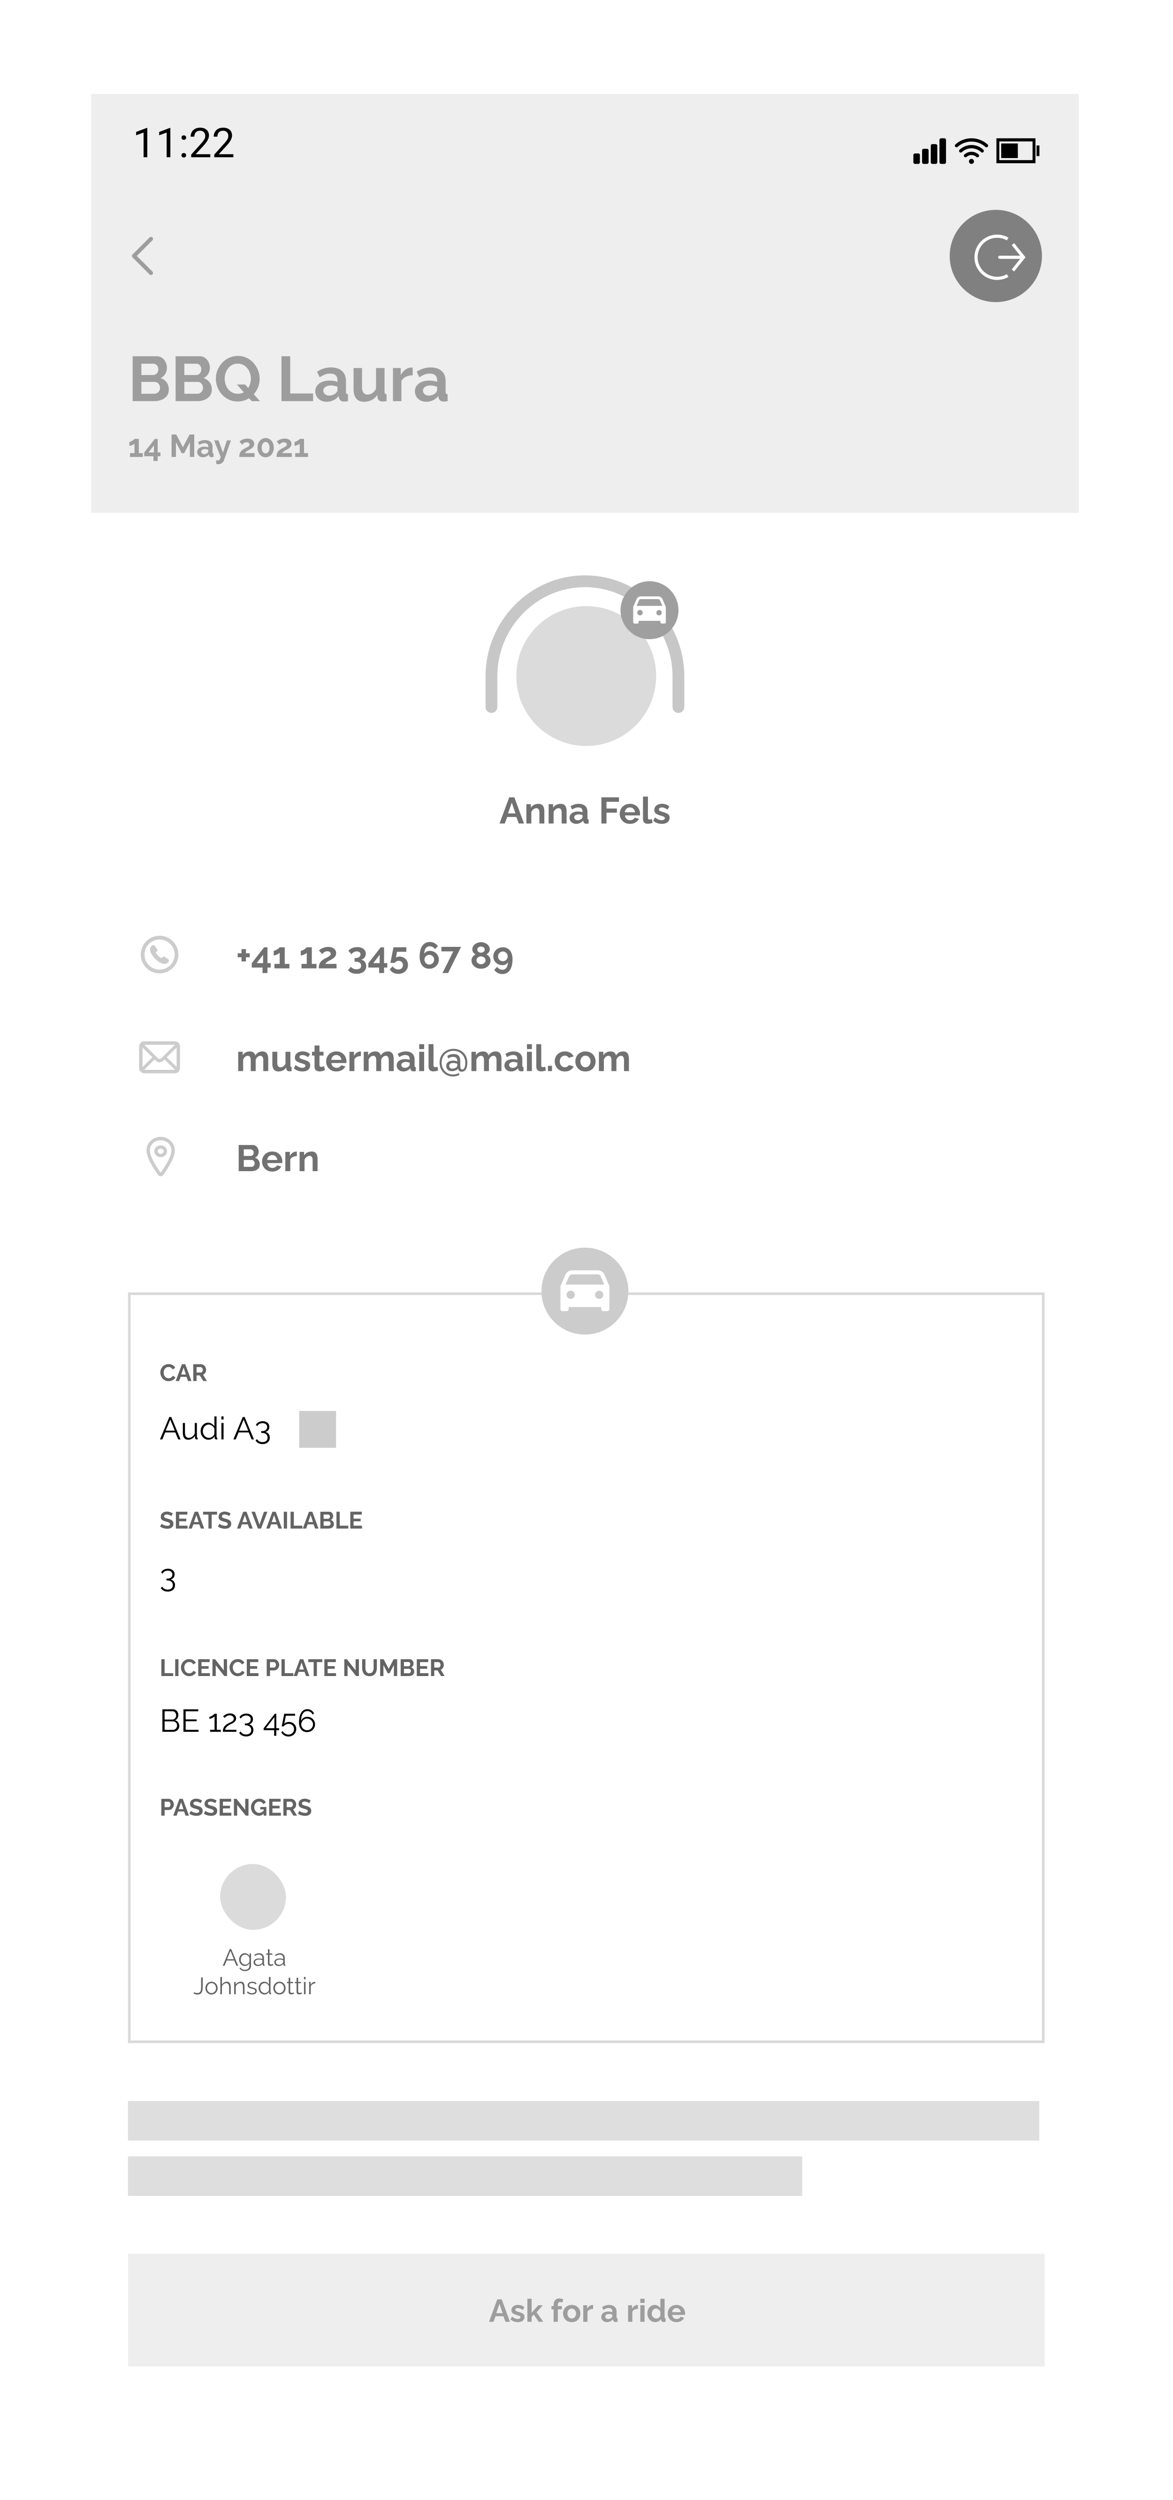 <svg xmlns="http://www.w3.org/2000/svg" width="206" height="439" fill="none"><g clip-path="url(#a)" filter="url(#b)"><path fill="#fff" d="M12 10.5h173.458v405.66H12z"/><path fill="#EEE" d="M12 10.5h173.92v73.546H12z"/><path fill="#000" d="M21.867 16.467v5.148h-.65V17.28l-1.312.478v-.587l1.86-.703h.102zm4.052 0v5.148h-.65V17.28l-1.313.478v-.587l1.86-.703h.103zm1.955 4.804a.4.4 0 0 1 .102-.278c.07-.078.171-.116.302-.116.132 0 .231.038.3.116a.39.39 0 0 1 .105.278.385.385 0 0 1-.106.274c-.068.075-.167.112-.299.112-.13 0-.232-.037-.302-.112a.394.394 0 0 1-.102-.274zm.004-3.106c0-.11.034-.203.102-.277.07-.078.17-.117.302-.117.131 0 .23.04.299.116a.39.39 0 0 1 .105.278c0 .108-.035.2-.105.275-.068.075-.168.112-.3.112-.13 0-.231-.037-.301-.112a.394.394 0 0 1-.102-.275zm5.053 2.916v.534H29.58v-.467l1.677-1.868c.206-.23.366-.424.478-.584.115-.161.195-.306.24-.432.046-.13.07-.26.07-.394a.98.98 0 0 0-.106-.457.79.79 0 0 0-.302-.33.91.91 0 0 0-.485-.124c-.228 0-.418.045-.57.134a.822.822 0 0 0-.338.366 1.24 1.24 0 0 0-.112.541h-.65c0-.288.062-.552.189-.791.127-.24.314-.43.563-.57.248-.143.554-.215.918-.215.323 0 .6.058.83.173.23.112.405.272.527.478.124.204.186.443.186.718 0 .15-.025.302-.077.457-.05.152-.118.305-.207.457a3.558 3.558 0 0 1-.306.45 7.034 7.034 0 0 1-.37.436l-1.371 1.488h2.567zm4.051 0v.534h-3.351v-.467l1.677-1.868a6.68 6.68 0 0 0 .479-.584 1.82 1.82 0 0 0 .239-.432c.047-.13.07-.26.07-.394a.98.98 0 0 0-.105-.457.79.79 0 0 0-.303-.33.91.91 0 0 0-.485-.124c-.228 0-.418.045-.57.134a.823.823 0 0 0-.338.366 1.242 1.242 0 0 0-.112.541h-.65c0-.288.063-.552.19-.791.126-.24.313-.43.562-.57.248-.143.555-.215.918-.215.323 0 .6.058.83.173.23.112.405.272.527.478.125.204.187.443.187.718 0 .15-.026.302-.078.457a2.308 2.308 0 0 1-.207.457 3.547 3.547 0 0 1-.306.45 7.001 7.001 0 0 1-.37.436l-1.37 1.488h2.566zm130.865.043a1.86 1.86 0 0 0-2.473 0 .279.279 0 0 0-.098.2.269.269 0 0 0 .015.111.288.288 0 0 0 .368.178.283.283 0 0 0 .097-.059 1.287 1.287 0 0 1 1.709 0 .287.287 0 1 0 .382-.43z"/><path fill="#000" d="M166.606 19.469a3.027 3.027 0 0 0-2.077.822.306.306 0 0 0-.068.091.302.302 0 0 0-.027.11.271.271 0 0 0 .018.113.285.285 0 0 0 .374.168.293.293 0 0 0 .096-.061 2.463 2.463 0 0 1 3.369 0 .278.278 0 0 0 .207.081.289.289 0 0 0 .263-.188.288.288 0 0 0-.01-.223.29.29 0 0 0-.068-.091 3.025 3.025 0 0 0-2.077-.822z"/><path fill="#000" d="M169.425 19.361a4.218 4.218 0 0 0-5.629 0 .289.289 0 0 0-.086.313c.013.037.033.07.058.099a.289.289 0 0 0 .411.018 3.647 3.647 0 0 1 4.863 0 .288.288 0 1 0 .383-.43zm-2.816 3.424a.438.438 0 1 0-.001-.877.438.438 0 0 0 .001.877zm4.382-.119h6.855v-4.38h-6.855v4.38zm.507-3.833h5.84v3.285h-5.84v-3.285z"/><path fill="#000" d="M171.828 19.191h2.919v2.568h-2.919v-2.568zm6.211.347h.504v1.875h-.504v-1.875zm-16.19 3.247h-.573a.279.279 0 0 1-.203-.09.322.322 0 0 1-.084-.216v-3.887c0-.081.031-.16.084-.217a.279.279 0 0 1 .203-.09h.573c.076 0 .149.032.203.09a.322.322 0 0 1 .084.217v3.887a.323.323 0 0 1-.084.217.279.279 0 0 1-.203.09zm-1.528 0h-.573a.279.279 0 0 1-.203-.09.317.317 0 0 1-.084-.216v-2.864c0-.082.03-.16.084-.217a.279.279 0 0 1 .203-.09h.573c.076 0 .149.032.202.09a.317.317 0 0 1 .084.217v2.864c0 .081-.03.159-.084.217a.275.275 0 0 1-.202.09zm-1.529 0h-.573a.275.275 0 0 1-.202-.09.317.317 0 0 1-.084-.216v-2.046c0-.081.03-.16.084-.217a.275.275 0 0 1 .202-.09h.573c.076 0 .149.032.203.09a.317.317 0 0 1 .084.217v2.046c0 .081-.03.159-.084.217a.279.279 0 0 1-.203.09zm-1.528 0h-.573a.279.279 0 0 1-.203-.09.322.322 0 0 1-.084-.216V21.25c0-.081.031-.16.084-.217a.278.278 0 0 1 .203-.09h.573a.28.28 0 0 1 .203.09.322.322 0 0 1 .084.217v1.228a.323.323 0 0 1-.084.217.279.279 0 0 1-.203.09z"/><path fill="#9D9D9D" d="M25.646 62.412c0 .444-.114.818-.344 1.121a2.15 2.15 0 0 1-.933.677 3.347 3.347 0 0 1-1.265.233h-3.808v-7.882h4.219c.37 0 .688.1.954.3.274.193.482.444.622.755a2.15 2.15 0 0 1-.067 2.032 1.75 1.75 0 0 1-.843.755c.451.133.806.373 1.066.721.266.348.4.777.4 1.288zm-1.543-.289c0-.2-.04-.377-.122-.533a.921.921 0 0 0-.333-.377.775.775 0 0 0-.466-.144h-2.354v2.075h2.276a.952.952 0 0 0 .5-.133c.155-.096.277-.222.366-.377.089-.156.133-.326.133-.51zm-3.275-4.252v1.987h2.043c.17 0 .326-.04.466-.122a.877.877 0 0 0 .333-.344c.089-.148.133-.325.133-.533 0-.2-.04-.373-.122-.521a.826.826 0 0 0-.744-.467h-2.109zm12.364 4.54c0 .445-.115.819-.345 1.122-.229.296-.54.522-.932.677a3.347 3.347 0 0 1-1.266.233h-3.807v-7.882h4.218c.37 0 .688.1.955.3.274.193.48.444.621.755a2.15 2.15 0 0 1-.066 2.032 1.75 1.75 0 0 1-.844.755c.452.133.807.373 1.066.721.266.348.4.777.4 1.288zm-1.544-.288c0-.2-.04-.377-.122-.533a.922.922 0 0 0-.333-.377.776.776 0 0 0-.466-.144h-2.353v2.075h2.275a.953.953 0 0 0 .5-.133c.155-.096.277-.222.366-.377.09-.156.133-.326.133-.51zm-3.274-4.252v1.987h2.042c.17 0 .326-.04.466-.122a.877.877 0 0 0 .334-.344c.088-.148.133-.325.133-.533 0-.2-.04-.373-.122-.521a.826.826 0 0 0-.744-.467h-2.11zM37.75 64.5a3.667 3.667 0 0 1-1.577-.333 3.977 3.977 0 0 1-1.21-.91 4.255 4.255 0 0 1-.777-1.277 4.081 4.081 0 0 1-.277-1.477c0-.525.096-1.025.288-1.498.2-.481.47-.907.81-1.277a3.812 3.812 0 0 1 1.222-.888 3.614 3.614 0 0 1 1.554-.333c.57 0 1.088.115 1.554.344.474.23.877.537 1.21.922.333.384.592.814.777 1.287.185.474.278.962.278 1.466a4 4 0 0 1-.289 1.498c-.192.474-.462.9-.81 1.277a3.74 3.74 0 0 1-1.221.877 3.618 3.618 0 0 1-1.532.322zm.01-1.354c.37 0 .7-.075.989-.223a2.21 2.21 0 0 0 .721-.61c.193-.26.337-.544.433-.855.104-.318.156-.636.156-.955 0-.34-.056-.67-.167-.988a2.578 2.578 0 0 0-.455-.843 2.161 2.161 0 0 0-.721-.589 2.019 2.019 0 0 0-.955-.222c-.378 0-.71.078-1 .233a2.086 2.086 0 0 0-.71.611 2.87 2.87 0 0 0-.444.844 3.211 3.211 0 0 0 .011 1.942c.104.319.252.6.444.844.2.244.44.44.722.588.289.149.614.223.977.223zm-.155-1.621h1.444l2.597 2.92h-1.443l-2.598-2.92zm7.828 2.92V56.56h1.532v6.54h4.019v1.342h-5.55zm5.94-1.721c0-.378.103-.707.31-.988a2.04 2.04 0 0 1 .888-.666c.378-.156.81-.234 1.299-.234.244 0 .492.019.744.056.251.037.47.096.655.178v-.311c0-.37-.111-.655-.333-.855-.215-.2-.537-.3-.966-.3-.318 0-.622.056-.91.167a4.599 4.599 0 0 0-.91.488l-.478-.977c.385-.251.777-.44 1.177-.566a4.299 4.299 0 0 1 1.276-.189c.83 0 1.473.208 1.932.622.466.414.7 1.007.7 1.776v1.854c0 .156.025.267.077.333.06.067.152.108.278.122v1.21c-.134.023-.256.041-.367.056a1.926 1.926 0 0 1-.266.022c-.296 0-.522-.067-.677-.2a.86.86 0 0 1-.278-.488l-.033-.3a2.544 2.544 0 0 1-.944.755 2.685 2.685 0 0 1-1.154.266 2.3 2.3 0 0 1-1.044-.233 1.93 1.93 0 0 1-.721-.655 1.787 1.787 0 0 1-.256-.943zm3.618.3c.082-.09.148-.178.2-.267a.493.493 0 0 0 .078-.244v-.589a2.756 2.756 0 0 0-.578-.166 2.813 2.813 0 0 0-.588-.067c-.385 0-.703.085-.955.256-.244.162-.366.38-.366.654 0 .149.04.29.122.422.082.134.2.24.355.322.156.082.34.122.556.122.221 0 .44-.04.654-.122a1.69 1.69 0 0 0 .522-.322zm3.1-.756v-3.64h1.488v3.319c0 .444.08.78.244 1.01.163.222.403.333.721.333.193 0 .381-.037.566-.111.193-.082.367-.2.522-.355.163-.156.3-.352.411-.589v-3.608h1.488v4.152c0 .156.025.267.077.333.06.067.152.108.278.122v1.21a5.017 5.017 0 0 1-.378.045 1.76 1.76 0 0 1-.266.022c-.267 0-.485-.06-.655-.178a.748.748 0 0 1-.289-.51l-.033-.467a2.59 2.59 0 0 1-1 .9c-.406.2-.854.3-1.342.3-.6 0-1.055-.193-1.366-.578-.31-.392-.466-.962-.466-1.71zm10.381-2.353c-.451 0-.854.089-1.21.267-.355.17-.61.418-.766.743v3.52H65.01v-5.818h1.365v1.244c.207-.4.47-.715.788-.944a1.91 1.91 0 0 1 1.01-.377h.19c.044 0 .08.003.11.01v1.355zm.398 2.809c0-.378.103-.707.31-.988.215-.289.511-.511.889-.666.377-.156.81-.234 1.299-.234.244 0 .492.019.743.056.252.037.47.096.655.178v-.311c0-.37-.11-.655-.333-.855-.214-.2-.536-.3-.965-.3-.319 0-.622.056-.91.167a4.601 4.601 0 0 0-.911.488l-.477-.977c.384-.251.777-.44 1.176-.566a4.3 4.3 0 0 1 1.277-.189c.829 0 1.473.208 1.931.622.467.414.7 1.007.7 1.776v1.854c0 .156.026.267.078.333.059.067.151.108.277.122v1.21a9.956 9.956 0 0 1-.366.056 1.926 1.926 0 0 1-.267.022c-.296 0-.521-.067-.677-.2a.86.86 0 0 1-.277-.488l-.034-.3a2.542 2.542 0 0 1-.943.755 2.684 2.684 0 0 1-1.155.266 2.3 2.3 0 0 1-1.043-.233 1.928 1.928 0 0 1-.722-.655 1.787 1.787 0 0 1-.255-.943zm3.619.3c.081-.09.148-.178.2-.267a.493.493 0 0 0 .077-.244v-.589a2.755 2.755 0 0 0-.577-.166 2.812 2.812 0 0 0-.588-.067c-.385 0-.703.085-.955.256-.244.162-.366.38-.366.654 0 .149.04.29.122.422.081.134.2.24.355.322.155.082.34.122.555.122.222 0 .44-.04.655-.122a1.69 1.69 0 0 0 .522-.322zM21.084 73.573v.671H18.83v-.671h.788V71.89a.656.656 0 0 1-.155.138 2.035 2.035 0 0 1-.505.228.863.863 0 0 1-.239.039v-.694c.067 0 .146-.02.239-.061a2.38 2.38 0 0 0 .283-.155c.096-.06.177-.117.244-.172a.61.61 0 0 0 .133-.14h.76v2.499h.706zm1.865 1.376v-.827h-1.62v-.66l1.859-2.387h.505v2.38h.489v.667h-.489v.827h-.744zm-.877-1.493h.96V72.2l-.96 1.255zm7.275.788v-2.587l-1.01 1.927h-.428l-1.01-1.927v2.587h-.766v-3.94h.821l1.166 2.242 1.177-2.243h.816v3.941h-.766zm1.284-.86a.81.81 0 0 1 .155-.494c.108-.144.256-.255.444-.333.19-.078.405-.117.65-.117.122 0 .246.01.372.028.125.018.235.048.327.089V72.4c0-.185-.055-.327-.166-.427-.108-.1-.269-.15-.483-.15-.16 0-.311.028-.455.083a2.302 2.302 0 0 0-.456.245l-.238-.489a2.15 2.15 0 0 1 1.227-.377c.414 0 .736.103.965.31.233.208.35.504.35.889v.927c0 .077.013.133.039.166.03.033.076.054.139.061v.605l-.184.028a.963.963 0 0 1-.133.011c-.148 0-.26-.033-.338-.1a.43.43 0 0 1-.14-.244l-.016-.15a1.343 1.343 0 0 1-1.05.51c-.191 0-.365-.038-.52-.116a.966.966 0 0 1-.361-.327.893.893 0 0 1-.128-.472zm1.81.15a.782.782 0 0 0 .1-.134.246.246 0 0 0 .038-.122v-.294a1.38 1.38 0 0 0-.288-.083 1.406 1.406 0 0 0-.295-.033.834.834 0 0 0-.477.127.376.376 0 0 0-.183.328c0 .074.02.144.06.21.042.067.1.12.178.162a.59.59 0 0 0 .278.06c.111 0 .22-.02.327-.06a.848.848 0 0 0 .261-.161zm1.53 1.276.183.04c.059.01.109.016.15.016a.26.26 0 0 0 .172-.056.478.478 0 0 0 .139-.188c.044-.09.09-.215.138-.378l-1.149-2.908h.772l.782 2.148.689-2.148h.71l-1.22 3.485c-.045.13-.114.246-.206.35a.89.89 0 0 1-.339.25 1.04 1.04 0 0 1-.627.078 1.107 1.107 0 0 1-.194-.045v-.644zm4.055-.566c0-.166.013-.316.04-.45.025-.133.07-.257.132-.371a1.34 1.34 0 0 1 .267-.322c.114-.104.259-.204.433-.3.151-.081.285-.152.4-.211.114-.063.21-.12.288-.172a.727.727 0 0 0 .183-.155.311.311 0 0 0 .061-.19c0-.073-.02-.14-.06-.199a.426.426 0 0 0-.173-.15.618.618 0 0 0-.278-.055.906.906 0 0 0-.25.033.898.898 0 0 0-.21.094 1.245 1.245 0 0 0-.178.14 1.211 1.211 0 0 0-.15.154l-.471-.544a1.75 1.75 0 0 1 .516-.339c.122-.055.255-.099.4-.132a1.94 1.94 0 0 1 .471-.056c.252 0 .466.04.644.122a.901.901 0 0 1 .405.328c.096.14.145.305.145.494a.77.77 0 0 1-.073.344c-.048.1-.109.189-.183.266a1.576 1.576 0 0 1-.244.2 2.6 2.6 0 0 1-.25.156 10.2 10.2 0 0 0-.31.166 1.852 1.852 0 0 0-.245.15.951.951 0 0 0-.328.328h1.694v.671h-2.676zm6.058-1.626c0 .325-.062.616-.188.871a1.46 1.46 0 0 1-.51.594 1.283 1.283 0 0 1-.734.217c-.273 0-.52-.072-.738-.217a1.515 1.515 0 0 1-.51-.594 1.996 1.996 0 0 1-.184-.871c0-.326.061-.614.184-.866.125-.255.296-.455.51-.6.218-.148.465-.222.738-.222.274 0 .518.074.733.222.218.145.389.345.51.6.127.252.19.54.19.866zm-.749 0c0-.2-.03-.374-.089-.522a.805.805 0 0 0-.238-.355.544.544 0 0 0-.356-.128.552.552 0 0 0-.36.128.845.845 0 0 0-.245.355 1.485 1.485 0 0 0-.083.522c0 .2.028.374.083.522a.85.85 0 0 0 .245.35.552.552 0 0 0 .36.127c.134 0 .25-.043.35-.128a.85.85 0 0 0 .244-.35c.06-.151.09-.325.09-.521zm1.234 1.626c0-.166.013-.316.039-.45.026-.133.07-.257.133-.371a1.34 1.34 0 0 1 .266-.322c.115-.104.26-.204.433-.3.152-.081.285-.152.4-.211a4 4 0 0 0 .289-.172.728.728 0 0 0 .183-.155.311.311 0 0 0 .06-.19c0-.073-.02-.14-.06-.199a.427.427 0 0 0-.172-.15.619.619 0 0 0-.278-.055.906.906 0 0 0-.25.033.898.898 0 0 0-.21.094 1.192 1.192 0 0 0-.178.14 1.09 1.09 0 0 0-.15.154l-.472-.544a1.75 1.75 0 0 1 .516-.339c.122-.055.256-.099.4-.132a1.94 1.94 0 0 1 .472-.056c.251 0 .466.04.644.122a.901.901 0 0 1 .405.328c.096.14.144.305.144.494 0 .13-.024.244-.072.344-.048.1-.11.189-.183.266a1.624 1.624 0 0 1-.244.2c-.085.06-.169.111-.25.156a10.2 10.2 0 0 0-.311.166 1.852 1.852 0 0 0-.244.15 1.6 1.6 0 0 0-.189.15.947.947 0 0 0-.139.178h1.693v.671H44.57zm5.53-.671v.671h-2.253v-.671h.788V71.89a.658.658 0 0 1-.155.138 2.036 2.036 0 0 1-.505.228.863.863 0 0 1-.239.039v-.694c.067 0 .146-.02.239-.061a2.38 2.38 0 0 0 .283-.155c.096-.06.178-.117.244-.172a.61.61 0 0 0 .133-.14h.76v2.499h.706z"/><path stroke="#9D9D9D" stroke-linecap="round" stroke-linejoin="round" stroke-width=".709" d="m22.517 41.94-2.992-2.993 2.992-2.992"/><path fill="#717171" d="M85.426 134.017h.907l1.69 4.598h-.92l-.427-1.146H85.07l-.42 1.146h-.92l1.696-4.598zm1.088 2.824-.634-1.898-.66 1.898h1.294zm5.083 1.774h-.868v-1.904c0-.272-.047-.47-.142-.595a.466.466 0 0 0-.395-.188.797.797 0 0 0-.356.09 1.1 1.1 0 0 0-.318.253.953.953 0 0 0-.207.363v1.981h-.868v-3.393h.784v.628c.086-.147.196-.27.33-.369.134-.104.287-.181.46-.233.177-.056.362-.084.557-.084.211 0 .384.039.518.116a.732.732 0 0 1 .31.305c.074.125.124.267.15.427.03.16.045.322.045.486v2.117zm3.908 0h-.868v-1.904c0-.272-.047-.47-.142-.595a.466.466 0 0 0-.395-.188.797.797 0 0 0-.356.09 1.102 1.102 0 0 0-.318.253.952.952 0 0 0-.207.363v1.981h-.868v-3.393h.784v.628c.086-.147.196-.27.33-.369.134-.104.287-.181.46-.233.177-.056.363-.084.557-.084.212 0 .384.039.518.116a.732.732 0 0 1 .31.305c.074.125.124.267.15.427.03.16.045.322.045.486v2.117zm.522-1.004c0-.22.06-.412.18-.576a1.19 1.19 0 0 1 .519-.388 1.97 1.97 0 0 1 .758-.136c.142 0 .287.01.433.032.147.022.275.056.382.104v-.182c0-.216-.064-.382-.194-.498-.125-.117-.313-.175-.563-.175-.186 0-.363.032-.531.097a2.71 2.71 0 0 0-.531.285l-.279-.57c.225-.147.454-.257.687-.33.237-.074.486-.11.744-.11.484 0 .86.121 1.127.362.272.242.408.587.408 1.036v1.082c0 .091.015.155.046.194.034.039.088.063.162.071v.706a7.898 7.898 0 0 1-.214.033c-.06.008-.112.013-.156.013-.172 0-.304-.039-.395-.117a.504.504 0 0 1-.162-.285l-.019-.175a1.575 1.575 0 0 1-1.224.596c-.224 0-.427-.045-.609-.136a1.123 1.123 0 0 1-.42-.382 1.044 1.044 0 0 1-.15-.551zm2.11.175a.876.876 0 0 0 .117-.155.287.287 0 0 0 .045-.143v-.343a1.645 1.645 0 0 0-.336-.097 1.635 1.635 0 0 0-.343-.039c-.225 0-.41.05-.557.149a.44.44 0 0 0-.214.382.46.46 0 0 0 .071.246.511.511 0 0 0 .207.188.685.685 0 0 0 .324.071c.13 0 .257-.023.382-.071a.982.982 0 0 0 .305-.188zm3.481.829v-4.598h3.089v.784h-2.195v1.185h1.826v.725h-1.826v1.904h-.894zm5.006.065c-.272 0-.518-.045-.739-.136a1.725 1.725 0 0 1-.563-.382 1.847 1.847 0 0 1-.363-.557 1.832 1.832 0 0 1-.123-.667c0-.324.072-.62.214-.887.147-.268.354-.482.622-.641.272-.164.591-.246.958-.246.371 0 .689.082.952.246.263.159.464.373.602.641a1.761 1.761 0 0 1 .207 1.017 3.52 3.52 0 0 1-.012.129h-2.623c.017.173.067.324.149.453.086.13.194.229.324.298a1.003 1.003 0 0 0 .913-.026.68.68 0 0 0 .317-.336l.745.207a1.407 1.407 0 0 1-.356.46 1.74 1.74 0 0 1-.538.317c-.207.073-.436.11-.686.11zm-.888-2.033h1.775a.988.988 0 0 0-.149-.447.794.794 0 0 0-.311-.298.86.86 0 0 0-.434-.11.852.852 0 0 0-.738.408 1.034 1.034 0 0 0-.143.447zm3.184-2.759h.868v3.639c0 .156.026.261.078.318a.29.29 0 0 0 .213.077.894.894 0 0 0 .214-.026c.073-.017.138-.038.194-.064l.117.66a1.731 1.731 0 0 1-.408.13c-.156.03-.296.045-.421.045-.272 0-.484-.071-.635-.214-.147-.146-.22-.354-.22-.621v-3.944zm3.312 4.792a2.42 2.42 0 0 1-.829-.142 1.868 1.868 0 0 1-.68-.421l.311-.564c.203.164.401.285.595.363.199.078.389.116.57.116.169 0 .303-.03.402-.09a.296.296 0 0 0 .155-.272c0-.082-.028-.145-.084-.188a.703.703 0 0 0-.246-.123 10.232 10.232 0 0 0-.382-.117 6.102 6.102 0 0 1-.628-.239.958.958 0 0 1-.382-.292.8.8 0 0 1-.123-.459.98.98 0 0 1 .168-.577 1.15 1.15 0 0 1 .479-.382c.207-.09.449-.136.726-.136.241 0 .47.039.686.117.216.073.412.194.589.362l-.349.551a2.022 2.022 0 0 0-.493-.292 1.23 1.23 0 0 0-.472-.097.994.994 0 0 0-.259.033.427.427 0 0 0-.195.11c-.047.047-.071.116-.071.207 0 .082.022.147.065.194a.656.656 0 0 0 .207.117c.095.034.209.073.343.116.272.078.501.158.687.24.19.082.332.183.427.304.095.117.143.279.143.486 0 .337-.123.6-.37.79-.246.19-.576.285-.99.285z"/><circle cx="98.953" cy="112.721" r="12.281" fill="#DBDBDB"/><path stroke="#C7C7C7" stroke-linecap="round" stroke-linejoin="round" stroke-width="2.072" d="M115.145 118.162v-5.366c0-9.199-7.39-16.724-16.42-16.724-9.032 0-16.422 7.525-16.422 16.724v5.366"/><circle cx="110.063" cy="101.16" r="5.088" fill="#9F9F9F"/><path fill="#fff" d="M112.926 100.591a.31.31 0 0 0-.015-.046l-.564-1.316c-.13-.304-.446-.5-.806-.5h-2.951c-.36 0-.676.196-.806.5l-.565 1.316a.229.229 0 0 0-.019.094v2.626a.24.24 0 0 0 .239.239h.477a.238.238 0 0 0 .239-.239v-.239h3.82v.239a.24.24 0 0 0 .239.239h.478a.24.24 0 0 0 .238-.239v-2.626a.245.245 0 0 0-.004-.048zm-4.532 1.48a.477.477 0 1 1-.001-.954.477.477 0 0 1 .001.954zm3.343 0a.483.483 0 0 1-.266-.08.48.48 0 0 1 .448-.839.488.488 0 0 1 .215.176.483.483 0 0 1-.06.603.474.474 0 0 1-.337.14zm-3.936-1.671.421-.983c.054-.126.202-.211.368-.211h2.951c.166 0 .313.085.367.211l.422.983h-4.529z"/><path fill="#CCC" d="M24.023 164.934c1.811 0 3.306-1.495 3.306-3.303 0-1.808-1.498-3.303-3.309-3.303-1.808 0-3.3 1.495-3.3 3.303 0 1.808 1.495 3.303 3.303 3.303zm0-.658a2.633 2.633 0 0 1-2.638-2.645 2.63 2.63 0 0 1 2.635-2.642 2.64 2.64 0 0 1 2.648 2.642 2.636 2.636 0 0 1-2.645 2.645zm-.77-1.901c.745.745 1.684 1.214 2.236.658a.479.479 0 0 0 .058-.067c.137-.16.182-.374-.006-.514-.154-.109-.31-.22-.56-.393-.188-.134-.306-.099-.45.042l-.124.124c-.035.035-.1.029-.14.003a2.867 2.867 0 0 1-.474-.389 3.234 3.234 0 0 1-.393-.473c-.019-.035-.035-.093.007-.137l.124-.131c.141-.151.176-.259.039-.451l-.387-.549c-.13-.186-.322-.154-.54.006-.016.013-.028.026-.041.035-.56.559-.086 1.498.651 2.236z"/><path fill="#717171" d="M39.86 161.406v.699h-.666v.732h-.784v-.732h-.667v-.699h.667v-.732h.784v.732h.667zm2.243 3.471v-.965h-1.891v-.77l2.17-2.785h.589v2.778h.57v.777h-.57v.965h-.868zm-1.023-1.742h1.12v-1.463l-1.12 1.463zm5.745.136v.784h-2.629v-.784h.92v-1.962a.76.76 0 0 1-.181.162 2.423 2.423 0 0 1-.59.265.981.981 0 0 1-.278.046v-.81c.077 0 .17-.024.278-.071.112-.052.223-.112.33-.181a2.43 2.43 0 0 0 .285-.201.708.708 0 0 0 .156-.162h.887v2.914h.822zm4.756 0v.784h-2.63v-.784h.92v-1.962a.76.76 0 0 1-.18.162 2.421 2.421 0 0 1-.59.265.981.981 0 0 1-.279.046v-.81c.078 0 .17-.024.279-.071a2.78 2.78 0 0 0 .33-.181 2.43 2.43 0 0 0 .285-.201.703.703 0 0 0 .155-.162h.888v2.914h.822zm.402.784c0-.195.016-.369.046-.525.03-.155.082-.3.155-.434.078-.134.181-.259.311-.375.134-.121.302-.238.505-.35.177-.095.333-.177.466-.246.134-.073.246-.14.337-.201a.848.848 0 0 0 .214-.181.4.4 0 0 0 0-.453.492.492 0 0 0-.2-.175.723.723 0 0 0-.325-.065c-.103 0-.2.013-.291.039a1.031 1.031 0 0 0-.246.11 1.41 1.41 0 0 0-.207.162 1.363 1.363 0 0 0-.175.181l-.55-.635a2.103 2.103 0 0 1 .602-.395c.142-.064.297-.116.466-.155.172-.043.356-.065.55-.065.294 0 .544.048.751.143.208.09.365.218.473.382a.995.995 0 0 1 .168.576.919.919 0 0 1-.084.402c-.056.116-.127.22-.213.31a1.83 1.83 0 0 1-.285.234 3.33 3.33 0 0 1-.292.181c-.133.069-.254.134-.362.194a2.197 2.197 0 0 0-.285.175 1.797 1.797 0 0 0-.22.175c-.06.06-.115.129-.162.207h1.975v.784h-3.121zm7.433-1.529c.18.031.339.1.472.208.134.103.238.237.311.401.078.164.117.346.117.544 0 .268-.07.501-.208.699a1.324 1.324 0 0 1-.589.46 2.14 2.14 0 0 1-.887.169c-.328 0-.62-.054-.874-.162a1.598 1.598 0 0 1-.628-.46l.492-.615c.112.138.246.246.401.324.16.082.354.123.583.123.264 0 .464-.054.602-.162.139-.104.208-.262.208-.473 0-.225-.08-.397-.24-.518-.16-.121-.401-.181-.725-.181h-.182v-.648h.201c.264 0 .469-.06.615-.181a.559.559 0 0 0 .227-.454.486.486 0 0 0-.084-.291.506.506 0 0 0-.233-.175.884.884 0 0 0-.337-.058 1.054 1.054 0 0 0-.92.518l-.544-.609c.091-.134.214-.248.37-.343.16-.099.34-.177.544-.233.207-.056.423-.084.647-.084.294 0 .55.047.77.142.225.095.4.229.525.402a.996.996 0 0 1 .188.602c0 .168-.035.328-.104.479a1.058 1.058 0 0 1-.291.382.925.925 0 0 1-.427.194zm3.164 2.351v-.965h-1.891v-.77l2.17-2.785h.588v2.778h.57v.777h-.57v.965h-.867zm-1.023-1.742h1.12v-1.463l-1.12 1.463zm4.398 1.885a1.89 1.89 0 0 1-.9-.214 1.474 1.474 0 0 1-.608-.583l.498-.518c.121.168.272.302.454.401.18.1.369.149.563.149a.824.824 0 0 0 .408-.097.712.712 0 0 0 .285-.272.77.77 0 0 0 .103-.401.777.777 0 0 0-.097-.395.665.665 0 0 0-.265-.259.748.748 0 0 0-.382-.097.858.858 0 0 0-.402.097.718.718 0 0 0-.291.265h-.758l.531-2.739h2.267v.79h-1.639l-.187 1.03a.664.664 0 0 1 .233-.13c.099-.039.222-.058.369-.058.29 0 .548.063.777.188.229.125.408.3.537.524.13.22.195.475.195.764a1.487 1.487 0 0 1-.823 1.36c-.254.13-.544.195-.867.195zm7.117-2.5a1.44 1.44 0 0 0-.214-.777 1.49 1.49 0 0 0-.57-.551 1.63 1.63 0 0 0-.822-.207c-.142 0-.276.022-.401.065a.966.966 0 0 0-.33.175.917.917 0 0 0-.234.265c.009-.276.052-.511.13-.706a.99.99 0 0 1 .33-.453.84.84 0 0 1 .505-.155c.19 0 .367.047.531.142.164.091.298.216.401.376l.5-.544a1.708 1.708 0 0 0-1.418-.725c-.364 0-.679.099-.947.297-.267.195-.474.486-.621.875-.143.384-.214.854-.214 1.411 0 .441.07.818.207 1.134.138.315.333.557.583.725.255.168.555.252.9.252a1.7 1.7 0 0 0 .855-.213c.255-.143.456-.335.602-.577.151-.241.227-.511.227-.809zm-1.684.868a.79.79 0 0 1-.414-.117.953.953 0 0 1-.311-.317.851.851 0 0 1-.117-.434.818.818 0 0 1 .421-.725.813.813 0 0 1 .428-.117.78.78 0 0 1 .42.117c.13.073.234.174.312.304a.851.851 0 0 1 0 .855.953.953 0 0 1-.311.317.813.813 0 0 1-.428.117zm4.219-2.319h-2.092v-.79h3.458l-2.28 4.598h-.984l1.898-3.808zm6.539 1.626c0 .285-.078.533-.233.744a1.544 1.544 0 0 1-.609.499 1.976 1.976 0 0 1-.835.175c-.307 0-.587-.063-.842-.188a1.59 1.59 0 0 1-.602-.511 1.327 1.327 0 0 1-.22-.752c0-.172.036-.328.11-.466.073-.142.163-.263.271-.362a1.46 1.46 0 0 1 .337-.24 1.037 1.037 0 0 1-.499-.505.84.84 0 0 1-.077-.356c0-.203.045-.385.136-.544.09-.16.211-.294.362-.402a1.81 1.81 0 0 1 1.03-.33c.173 0 .35.028.531.084.181.052.348.132.499.24.15.108.272.241.362.401.095.156.143.337.143.544a.81.81 0 0 1-.084.356 1.048 1.048 0 0 1-.512.512c.125.065.244.149.356.252.112.104.203.227.272.37.07.142.104.302.104.479zm-.88-.052a.616.616 0 0 0-.066-.291.574.574 0 0 0-.18-.214.811.811 0 0 0-.26-.136.962.962 0 0 0-.68.039.735.735 0 0 0-.285.239.613.613 0 0 0-.11.363c0 .104.022.199.065.285a.793.793 0 0 0 .434.356.96.96 0 0 0 .291.045c.138 0 .268-.03.389-.09a.784.784 0 0 0 .291-.246.593.593 0 0 0 .11-.35zm-1.438-1.884c0 .116.032.215.097.297a.625.625 0 0 0 .246.188.86.86 0 0 0 .304.058.714.714 0 0 0 .298-.064.65.65 0 0 0 .246-.182.455.455 0 0 0 .104-.304.437.437 0 0 0-.091-.278.596.596 0 0 0-.24-.182.777.777 0 0 0-.323-.064.79.79 0 0 0-.318.064.576.576 0 0 0-.24.188.465.465 0 0 0-.083.279zm2.807 1.198c0 .289.069.55.207.783.143.229.335.412.576.551.246.133.518.2.816.2.147 0 .281-.019.402-.058.125-.043.235-.104.33-.181a.908.908 0 0 0 .233-.266 1.95 1.95 0 0 1-.13.713.984.984 0 0 1-.33.446.805.805 0 0 1-.498.156c-.19 0-.37-.048-.538-.143a1.114 1.114 0 0 1-.401-.375l-.499.544a1.722 1.722 0 0 0 1.425.725c.363 0 .678-.099.945-.298.268-.199.473-.49.616-.874.146-.384.22-.855.22-1.412 0-.445-.07-.822-.207-1.133a1.62 1.62 0 0 0-.59-.725 1.57 1.57 0 0 0-.9-.253c-.315 0-.6.071-.855.214a1.604 1.604 0 0 0-.602.576 1.53 1.53 0 0 0-.22.81zm1.677-.868c.151 0 .291.041.421.123.13.078.233.183.31.317.079.13.117.272.117.428a.816.816 0 0 1-.116.427.906.906 0 0 1-.311.304.81.81 0 0 1-.42.11.846.846 0 0 1-.74-.414.853.853 0 0 1-.11-.427c0-.16.04-.305.117-.434a.892.892 0 0 1 .311-.311.772.772 0 0 1 .421-.123z"/><path fill="#CCC" d="M21.484 182.481h5.153c.616 0 .974-.357.974-1.041v-3.53c0-.683-.361-1.041-1.05-1.041h-5.153c-.617 0-.975.355-.975 1.041v3.53c0 .684.361 1.041 1.051 1.041zm2.179-2.696-2.326-2.299a.695.695 0 0 1 .15-.016h5.07a.59.59 0 0 1 .156.019l-2.322 2.296c-.134.131-.246.189-.364.189s-.23-.061-.364-.189zm-2.632-1.83 1.738 1.709-1.738 1.719v-3.428zm4.255 1.709 1.728-1.699v3.411l-1.729-1.712zm-3.798 2.214a.867.867 0 0 1-.16-.016l1.83-1.815.173.173c.233.227.456.323.696.323.236 0 .463-.096.693-.323l.176-.173 1.827 1.812a.717.717 0 0 1-.166.019h-5.07z"/><path fill="#717171" d="M43.105 182.096h-.868v-1.904c0-.268-.047-.464-.142-.589a.44.44 0 0 0-.382-.195.737.737 0 0 0-.486.201c-.15.13-.259.3-.324.512v1.975h-.867v-1.904c0-.272-.048-.471-.143-.596a.445.445 0 0 0-.382-.188.75.75 0 0 0-.486.195c-.15.129-.259.3-.323.511v1.982h-.868v-3.394h.783v.629c.13-.221.303-.389.519-.506.215-.12.464-.181.744-.181.28 0 .499.069.654.207.16.138.261.309.305.512.138-.233.313-.41.524-.531a1.42 1.42 0 0 1 .725-.188c.212 0 .383.039.512.117a.78.78 0 0 1 .31.304c.074.125.124.268.15.427.03.16.045.322.045.486v2.118zm.723-1.27v-2.124h.868v1.937c0 .259.047.455.143.589.094.129.235.194.42.194a.867.867 0 0 0 .635-.272 1.13 1.13 0 0 0 .24-.343v-2.105H47v2.422c0 .091.016.156.046.195.034.038.088.062.162.071v.706c-.087.013-.16.021-.22.026a1.116 1.116 0 0 1-.156.013.655.655 0 0 1-.382-.104.436.436 0 0 1-.168-.298l-.02-.272a1.511 1.511 0 0 1-.583.525 1.76 1.76 0 0 1-.783.174c-.35 0-.615-.112-.797-.336-.181-.229-.272-.562-.272-.998zm5.285 1.334c-.289 0-.565-.047-.828-.142a1.859 1.859 0 0 1-.68-.421l.31-.563c.203.164.402.285.596.362.199.078.389.117.57.117.168 0 .302-.03.402-.091a.295.295 0 0 0 .155-.272.224.224 0 0 0-.084-.188.742.742 0 0 0-.246-.123 10.166 10.166 0 0 0-.382-.116 5.863 5.863 0 0 1-.628-.24.964.964 0 0 1-.383-.291.802.802 0 0 1-.123-.46c0-.224.057-.417.169-.576.116-.164.276-.292.479-.382a1.79 1.79 0 0 1 .725-.136c.242 0 .47.039.687.116.216.074.412.194.59.363l-.35.55a1.986 1.986 0 0 0-.493-.291 1.215 1.215 0 0 0-.472-.097c-.091 0-.178.011-.26.032a.434.434 0 0 0-.194.11c-.047.048-.071.117-.071.207a.28.28 0 0 0 .065.195.649.649 0 0 0 .207.116 8.8 8.8 0 0 0 .343.117c.272.078.5.157.687.239.19.082.332.184.427.305.095.116.142.278.142.485 0 .337-.123.601-.369.791-.246.189-.576.284-.99.284zm3.965-.239c-.073.03-.162.065-.265.103-.104.039-.216.07-.337.091a1.631 1.631 0 0 1-.356.039 1.13 1.13 0 0 1-.44-.084.72.72 0 0 1-.325-.266.908.908 0 0 1-.116-.485v-1.95h-.447v-.667h.447v-1.1h.868v1.1h.712v.667h-.712v1.658c.004.117.036.201.097.253.06.052.136.077.227.077.09 0 .179-.015.265-.045.086-.03.155-.056.207-.078l.175.687zm1.988.239c-.272 0-.518-.045-.739-.136a1.73 1.73 0 0 1-.563-.382 1.813 1.813 0 0 1-.363-.557 1.824 1.824 0 0 1-.123-.667c0-.323.072-.619.214-.887.147-.267.354-.481.622-.641a1.82 1.82 0 0 1 .958-.246c.371 0 .689.082.952.246.263.16.464.374.602.641a1.772 1.772 0 0 1 .208 1.017 3.357 3.357 0 0 1-.013.13h-2.623c.017.172.067.323.149.453a.893.893 0 0 0 .324.298 1.003 1.003 0 0 0 .913-.026.684.684 0 0 0 .317-.337l.745.207a1.397 1.397 0 0 1-.356.46 1.68 1.68 0 0 1-.538.317c-.207.074-.436.11-.686.11zm-.888-2.033h1.775a.978.978 0 0 0-.15-.447.869.869 0 0 0-.745-.408.856.856 0 0 0-.737.408 1.029 1.029 0 0 0-.142.447zm5.211-.673c-.263 0-.498.051-.706.155a.91.91 0 0 0-.447.434v2.053h-.867v-3.394h.796v.726c.121-.233.274-.417.46-.551.186-.134.382-.207.59-.22h.11a.24.24 0 0 1 .064.007v.79zm5.755 2.642h-.868v-1.904c0-.268-.047-.464-.142-.589a.44.44 0 0 0-.382-.195.737.737 0 0 0-.486.201c-.15.13-.259.3-.323.512v1.975h-.868v-1.904c0-.272-.048-.471-.143-.596a.445.445 0 0 0-.382-.188.75.75 0 0 0-.485.195c-.152.129-.26.3-.324.511v1.982h-.868v-3.394h.784v.629c.129-.221.302-.389.518-.506.215-.12.464-.181.744-.181.28 0 .499.069.654.207.16.138.261.309.305.512.138-.233.313-.41.524-.531.216-.125.458-.188.725-.188.212 0 .383.039.512.117a.781.781 0 0 1 .311.304c.073.125.123.268.149.427.03.16.045.322.045.486v2.118zm.523-1.004c0-.22.06-.412.18-.576.126-.169.299-.298.519-.389a1.97 1.97 0 0 1 .758-.136c.142 0 .287.011.434.032.146.022.274.057.382.104v-.181c0-.216-.065-.382-.195-.499-.125-.116-.313-.175-.563-.175a1.48 1.48 0 0 0-.531.097c-.168.065-.346.16-.531.285l-.279-.57c.225-.146.454-.256.687-.33a2.52 2.52 0 0 1 .745-.11c.483 0 .859.121 1.126.363.272.242.408.587.408 1.036v1.081c0 .091.015.156.046.195.034.038.088.062.162.071v.706a7.704 7.704 0 0 1-.214.032c-.06.009-.112.013-.156.013-.172 0-.304-.039-.395-.117a.498.498 0 0 1-.162-.284l-.019-.175c-.147.19-.33.336-.55.44a1.56 1.56 0 0 1-.674.155c-.224 0-.427-.045-.608-.136a1.123 1.123 0 0 1-.421-.382 1.04 1.04 0 0 1-.15-.55zm2.11.175a.913.913 0 0 0 .117-.156.283.283 0 0 0 .046-.142v-.343a1.583 1.583 0 0 0-.337-.097 1.633 1.633 0 0 0-.343-.039.968.968 0 0 0-.557.149.438.438 0 0 0-.214.382.47.47 0 0 0 .071.246c.048.078.117.14.207.188a.7.7 0 0 0 .324.071 1 1 0 0 0 .686-.259zm1.841.829v-3.394h.868v3.394h-.868zm0-3.866v-.862h.868v.862h-.868zm1.644-.862h.868v3.64c0 .155.026.261.078.317a.288.288 0 0 0 .213.078.997.997 0 0 0 .408-.091l.117.661a1.675 1.675 0 0 1-.408.129c-.155.03-.296.046-.42.046-.273 0-.484-.072-.635-.214-.147-.147-.22-.354-.22-.622v-3.944zm4.4.823c.32 0 .624.054.913.162.29.103.546.261.77.472.23.208.409.467.538.778a2.788 2.788 0 0 1 .174 1.353c-.008.125-.03.259-.064.401a1.562 1.562 0 0 1-.162.408.866.866 0 0 1-.291.311.802.802 0 0 1-.46.123.664.664 0 0 1-.363-.084.478.478 0 0 1-.181-.201 1.062 1.062 0 0 1-.071-.246 1.54 1.54 0 0 1-.486.324c-.19.078-.395.117-.615.117-.32 0-.566-.085-.738-.253a.9.9 0 0 1-.253-.654c0-.237.058-.423.175-.557a1.02 1.02 0 0 1 .46-.298c.19-.06.382-.09.576-.09.173 0 .322.017.447.051.125.031.22.061.285.091 0-.155-.022-.294-.065-.414a.49.49 0 0 0-.22-.279c-.108-.069-.26-.103-.453-.103-.177 0-.34.025-.486.077a1.219 1.219 0 0 0-.376.207l-.168-.459c.16-.108.332-.188.518-.24.19-.056.389-.084.596-.084.28 0 .5.043.66.129.16.082.275.193.344.331.073.134.118.28.136.44.021.155.032.307.032.453v.622c0 .125.006.244.02.356a.595.595 0 0 0 .09.272c.047.069.12.104.22.104a.365.365 0 0 0 .285-.123.897.897 0 0 0 .169-.324c.038-.13.064-.259.077-.389.013-.133.02-.244.02-.33 0-.302-.05-.581-.15-.835a1.953 1.953 0 0 0-.427-.674 1.931 1.931 0 0 0-.66-.44 2.176 2.176 0 0 0-.842-.155c-.302 0-.58.051-.835.155a1.9 1.9 0 0 0-.661.427 2.03 2.03 0 0 0-.427.661c-.1.25-.15.524-.15.822 0 .29.048.562.143.816.095.251.229.471.402.661a1.9 1.9 0 0 0 .634.447c.246.108.52.161.823.161.203 0 .382-.023.537-.071.156-.047.313-.106.473-.175l.103.337a2.513 2.513 0 0 1-.556.194c-.19.044-.38.065-.57.065a2.38 2.38 0 0 1-.913-.175 2.25 2.25 0 0 1-.751-.498 2.438 2.438 0 0 1-.506-.771 2.614 2.614 0 0 1-.181-.991c0-.384.067-.725.2-1.023a2.19 2.19 0 0 1 .545-.758c.229-.207.49-.364.783-.472.298-.108.609-.162.933-.162zm.317 3.341a.732.732 0 0 0 .188-.129.474.474 0 0 0 .11-.162.556.556 0 0 0 .032-.188v-.246a31.76 31.76 0 0 0-.284-.078 1.528 1.528 0 0 0-.44-.058c-.135 0-.253.017-.357.052a.465.465 0 0 0-.246.162.47.47 0 0 0-.09.298c0 .099.02.185.064.259a.442.442 0 0 0 .181.162c.078.038.17.058.279.058.086 0 .181-.011.285-.033.103-.021.196-.054.278-.097zm8.087.564h-.868v-1.904c0-.268-.048-.464-.143-.589a.44.44 0 0 0-.382-.195.737.737 0 0 0-.485.201c-.151.13-.26.3-.324.512v1.975h-.868v-1.904c0-.272-.047-.471-.142-.596a.445.445 0 0 0-.382-.188.75.75 0 0 0-.486.195c-.151.129-.26.3-.324.511v1.982h-.868v-3.394h.784v.629c.13-.221.302-.389.518-.506.216-.12.464-.181.745-.181.28 0 .498.069.654.207.16.138.26.309.304.512.138-.233.313-.41.525-.531a1.42 1.42 0 0 1 .725-.188c.211 0 .382.039.511.117a.781.781 0 0 1 .311.304c.074.125.123.268.15.427.03.16.045.322.045.486v2.118zm.522-1.004c0-.22.06-.412.181-.576.125-.169.298-.298.518-.389a1.97 1.97 0 0 1 .758-.136c.142 0 .287.011.434.032.147.022.274.057.382.104v-.181c0-.216-.065-.382-.194-.499-.126-.116-.313-.175-.564-.175-.185 0-.362.033-.53.097a2.68 2.68 0 0 0-.532.285l-.278-.57a2.83 2.83 0 0 1 .686-.33 2.52 2.52 0 0 1 .745-.11c.483 0 .86.121 1.127.363.272.242.408.587.408 1.036v1.081c0 .091.015.156.045.195a.253.253 0 0 0 .162.071v.706a7.593 7.593 0 0 1-.214.032 1.07 1.07 0 0 1-.155.013c-.173 0-.305-.039-.395-.117a.498.498 0 0 1-.162-.284l-.02-.175a1.48 1.48 0 0 1-.55.44 1.56 1.56 0 0 1-.674.155c-.224 0-.427-.045-.608-.136a1.123 1.123 0 0 1-.421-.382 1.04 1.04 0 0 1-.15-.55zm2.111.175a.914.914 0 0 0 .117-.156.284.284 0 0 0 .045-.142v-.343a1.582 1.582 0 0 0-.337-.097 1.635 1.635 0 0 0-.343-.039.968.968 0 0 0-.557.149.438.438 0 0 0-.214.382c0 .086.024.168.072.246.047.078.116.14.207.188.09.047.198.071.324.071a1 1 0 0 0 .686-.259zm1.84.829v-3.394h.868v3.394h-.867zm0-3.866v-.862h.868v.862h-.867zm1.645-.862h.867v3.64c0 .155.026.261.078.317a.288.288 0 0 0 .214.078.998.998 0 0 0 .408-.091l.116.661a1.675 1.675 0 0 1-.408.129c-.155.03-.295.046-.42.046-.273 0-.484-.072-.635-.214-.147-.147-.22-.354-.22-.622v-3.944zm2.042 4.728v-.933h.712v.933h-.712zm2.984.064a1.93 1.93 0 0 1-.744-.136 1.684 1.684 0 0 1-.564-.388 1.875 1.875 0 0 1-.362-.57 1.828 1.828 0 0 1-.123-.667c0-.319.07-.611.213-.874.147-.268.354-.482.622-.641.268-.16.585-.24.952-.24s.682.08.946.24c.263.159.46.369.589.628l-.849.259a.796.796 0 0 0-.693-.389.854.854 0 0 0-.77.486 1.146 1.146 0 0 0-.117.531c0 .199.04.376.117.531.082.151.19.272.324.363a.81.81 0 0 0 .447.129c.103 0 .2-.017.29-.052a.848.848 0 0 0 .254-.142.568.568 0 0 0 .161-.207l.849.259a1.376 1.376 0 0 1-.343.453c-.147.134-.322.24-.525.317a1.92 1.92 0 0 1-.674.11zm3.611 0a1.94 1.94 0 0 1-.745-.136 1.684 1.684 0 0 1-.563-.388 1.77 1.77 0 0 1-.35-.563 1.83 1.83 0 0 1-.123-.667c0-.238.041-.462.123-.674a1.6 1.6 0 0 1 .913-.945c.22-.095.469-.143.745-.143s.523.048.738.143a1.603 1.603 0 0 1 .913.945c.083.212.124.436.124.674 0 .233-.041.455-.124.667a1.623 1.623 0 0 1-.349.563 1.618 1.618 0 0 1-.557.388c-.22.091-.469.136-.745.136zm-.887-1.754c0 .198.039.375.117.531a.913.913 0 0 0 .317.356.82.82 0 0 0 .453.129.81.81 0 0 0 .447-.129.963.963 0 0 0 .317-.363c.082-.155.123-.332.123-.531 0-.194-.04-.369-.123-.524a.893.893 0 0 0-.317-.363.81.81 0 0 0-.447-.13.794.794 0 0 0-.453.136.907.907 0 0 0-.317.363 1.132 1.132 0 0 0-.117.525zm8.518 1.69h-.867v-1.904c0-.268-.048-.464-.143-.589a.438.438 0 0 0-.382-.195.736.736 0 0 0-.485.201c-.152.13-.26.3-.324.512v1.975h-.868v-1.904c0-.272-.048-.471-.142-.596a.446.446 0 0 0-.383-.188.748.748 0 0 0-.485.195c-.151.129-.259.3-.324.511v1.982h-.868v-3.394h.784v.629c.129-.221.302-.389.518-.506.216-.12.464-.181.745-.181.28 0 .498.069.654.207a.914.914 0 0 1 .304.512c.138-.233.313-.41.525-.531.215-.125.457-.188.725-.188.211 0 .382.039.511.117a.778.778 0 0 1 .311.304c.074.125.123.268.149.427.03.16.045.322.045.486v2.118z"/><g stroke="#CCC" stroke-linecap="round" stroke-linejoin="round" stroke-width=".599" clip-path="url(#c)"><path d="M24.215 193.939c-1.208 0-2.188.934-2.188 2.083 0 1.322 1.459 3.417 1.994 4.141a.234.234 0 0 0 .194.099.242.242 0 0 0 .194-.099c.536-.723 1.995-2.818 1.995-4.141 0-1.149-.98-2.083-2.189-2.083z"/><path d="M24.218 196.914c.452 0 .819-.332.819-.741 0-.41-.367-.741-.82-.741-.452 0-.818.331-.818.741 0 .409.366.741.819.741z"/></g><path fill="#717171" d="M41.622 198.487c0 .259-.067.477-.2.654a1.255 1.255 0 0 1-.544.395 1.952 1.952 0 0 1-.739.136h-2.221v-4.598h2.46a.9.9 0 0 1 .558.175c.16.112.28.259.362.44a1.256 1.256 0 0 1-.038 1.185 1.02 1.02 0 0 1-.493.441c.264.077.471.218.622.421a1.2 1.2 0 0 1 .233.751zm-.9-.169a.656.656 0 0 0-.071-.31.54.54 0 0 0-.195-.221.453.453 0 0 0-.271-.084h-1.373v1.211h1.327a.562.562 0 0 0 .505-.298.588.588 0 0 0 .078-.298zm-1.91-2.48v1.159h1.191c.1 0 .19-.023.272-.071a.504.504 0 0 0 .194-.201.592.592 0 0 0 .078-.31.625.625 0 0 0-.071-.305.488.488 0 0 0-.434-.272h-1.23zm4.997 3.899c-.272 0-.518-.046-.738-.136a1.747 1.747 0 0 1-.564-.382 1.825 1.825 0 0 1-.362-.557 1.832 1.832 0 0 1-.123-.667c0-.324.07-.62.213-.888.147-.267.354-.481.622-.641a1.82 1.82 0 0 1 .958-.246c.372 0 .689.082.952.246.264.16.464.374.603.641a1.772 1.772 0 0 1 .207 1.017 3.54 3.54 0 0 1-.013.13H42.94c.017.172.067.323.15.453.085.13.193.229.323.298a1.003 1.003 0 0 0 .913-.026.68.68 0 0 0 .317-.337l.745.207c-.082.173-.2.326-.356.46a1.7 1.7 0 0 1-.538.318c-.207.073-.436.11-.686.11zm-.887-2.034h1.774a.986.986 0 0 0-.149-.447.793.793 0 0 0-.31-.297.86.86 0 0 0-.434-.111.846.846 0 0 0-.428.111.855.855 0 0 0-.31.297 1.036 1.036 0 0 0-.143.447zm5.21-.673c-.263 0-.498.052-.706.155a.91.91 0 0 0-.446.434v2.053h-.868v-3.393h.796v.725c.121-.233.275-.417.46-.551a1.12 1.12 0 0 1 .59-.22h.11a.24.24 0 0 1 .064.007v.79zm3.638 2.642h-.868v-1.904c0-.272-.047-.471-.142-.596a.468.468 0 0 0-.395-.188.8.8 0 0 0-.357.091 1.103 1.103 0 0 0-.317.253.943.943 0 0 0-.207.362v1.982h-.868v-3.393h.784v.628c.086-.147.196-.27.33-.369.134-.104.287-.182.46-.234.177-.056.363-.084.557-.084.211 0 .384.039.518.117a.73.73 0 0 1 .31.304c.074.125.124.268.15.428.03.159.045.321.045.485v2.118z"/><path fill="#fff" stroke="#D9D9D9" stroke-width=".463" d="M18.706 221.194h160.506v131.365H18.706z"/><circle cx="98.722" cy="220.732" r="7.632" fill="#CCC"/><path fill="#fff" d="M103.013 219.877a.329.329 0 0 0-.023-.069l-.845-1.973c-.195-.456-.67-.751-1.209-.751h-4.428c-.539 0-1.013.295-1.208.751l-.847 1.973a.356.356 0 0 0-.029.141v3.94a.358.358 0 0 0 .358.358h.717a.359.359 0 0 0 .358-.358v-.358h5.73v.358a.358.358 0 0 0 .358.358h.717a.358.358 0 0 0 .358-.358v-3.94a.439.439 0 0 0-.007-.072zm-6.798 2.221a.714.714 0 0 1-.703-.856.717.717 0 1 1 .703.856zm5.014 0a.714.714 0 0 1-.702-.856.717.717 0 1 1 .702.856zm-5.903-2.507.631-1.474c.081-.189.303-.317.552-.317h4.427c.248 0 .47.128.551.317l.632 1.474h-6.793z"/><path fill="#636363" d="M24.334 312.848v-2.956h1.253a.85.85 0 0 1 .374.083 1.054 1.054 0 0 1 .495.541.933.933 0 0 1 .071.358c0 .167-.038.325-.116.475a.993.993 0 0 1-.32.366.822.822 0 0 1-.484.142h-.699v.991h-.574zm.574-1.495h.666a.32.32 0 0 0 .188-.058.401.401 0 0 0 .133-.167.617.617 0 0 0 .05-.254c0-.102-.02-.19-.059-.262a.38.38 0 0 0-.337-.216h-.64v.957zm2.607-1.461h.583l1.087 2.956h-.591l-.275-.737h-1.033l-.27.737h-.591l1.09-2.956zm.7 1.815-.408-1.22-.425 1.22h.833zm3.018-1.041a1.117 1.117 0 0 0-.296-.175 1.885 1.885 0 0 0-.237-.079.934.934 0 0 0-.262-.037c-.155 0-.273.029-.354.087a.29.29 0 0 0-.116.246c0 .08.025.144.075.191.05.048.125.088.224.121.1.033.225.069.375.108.194.048.362.106.504.175a.782.782 0 0 1 .329.267.726.726 0 0 1 .116.433.89.89 0 0 1-.087.408.727.727 0 0 1-.242.27c-.102.07-.219.121-.35.154-.13.031-.268.046-.416.046a2.338 2.338 0 0 1-.866-.175 2.045 2.045 0 0 1-.374-.208l.254-.495c.025.025.07.058.133.099.064.039.142.08.233.121.092.039.192.072.3.1.108.028.218.042.329.042a.655.655 0 0 0 .354-.079.254.254 0 0 0 .12-.225.25.25 0 0 0-.095-.208.847.847 0 0 0-.267-.129 7.874 7.874 0 0 0-.404-.125 2.592 2.592 0 0 1-.466-.175.707.707 0 0 1-.279-.25.708.708 0 0 1-.091-.375.87.87 0 0 1 .141-.507.894.894 0 0 1 .391-.313 1.34 1.34 0 0 1 .546-.108c.139 0 .269.015.391.046a2.086 2.086 0 0 1 .641.283l-.254.466zm2.553 0a1.117 1.117 0 0 0-.296-.175 1.885 1.885 0 0 0-.237-.079.934.934 0 0 0-.262-.037c-.155 0-.273.029-.354.087a.29.29 0 0 0-.116.246c0 .08.025.144.075.191.05.048.125.088.225.121s.224.069.374.108c.194.048.362.106.504.175a.78.78 0 0 1 .329.267.725.725 0 0 1 .116.433.89.89 0 0 1-.087.408.727.727 0 0 1-.242.27c-.102.07-.219.121-.35.154-.13.031-.269.046-.416.046a2.342 2.342 0 0 1-.866-.175 2.044 2.044 0 0 1-.374-.208l.254-.495c.025.025.07.058.133.099.064.039.142.08.233.121.092.039.192.072.3.1.108.028.218.042.329.042a.655.655 0 0 0 .354-.079.254.254 0 0 0 .12-.225.25.25 0 0 0-.095-.208.847.847 0 0 0-.267-.129 7.874 7.874 0 0 0-.404-.125 2.592 2.592 0 0 1-.466-.175.706.706 0 0 1-.279-.25.708.708 0 0 1-.091-.375.87.87 0 0 1 .141-.507.895.895 0 0 1 .392-.313 1.34 1.34 0 0 1 .545-.108c.139 0 .269.015.391.046a2.08 2.08 0 0 1 .641.283l-.254.466zm2.845 1.678v.504h-2.053v-2.956h2.015v.504h-1.44v.712h1.245v.466h-1.245v.77h1.478zm1.022-1.395v1.899h-.574v-2.956h.458l1.527 1.948v-1.944h.575v2.952h-.479l-1.507-1.899zm3.829 1.919c-.192 0-.373-.038-.545-.116a1.47 1.47 0 0 1-.45-.321 1.522 1.522 0 0 1-.3-.483 1.608 1.608 0 0 1-.108-.595 1.5 1.5 0 0 1 .412-1.045 1.424 1.424 0 0 1 1.028-.437c.278 0 .515.06.712.179.2.117.35.272.45.466l-.429.317a.788.788 0 0 0-.316-.337.85.85 0 0 0-.438-.117.733.733 0 0 0-.34.079.832.832 0 0 0-.267.217 1.028 1.028 0 0 0-.175.316 1.218 1.218 0 0 0-.058.379c0 .141.02.272.062.391a.99.99 0 0 0 .183.312.806.806 0 0 0 .629.288.85.85 0 0 0 .429-.117c.138-.078.267-.191.387-.341v.566c-.247.266-.536.399-.866.399zm.824-1.119h-.595v-.421h1.07v1.52h-.475v-1.099zm3.017.595v.504H43.27v-2.956h2.015v.504h-1.44v.712h1.245v.466h-1.245v.77h1.478zm.447.504v-2.956h1.308a.85.85 0 0 1 .374.083.939.939 0 0 1 .3.225.99.99 0 0 1 .196.316.95.95 0 0 1 .07.358c0 .125-.022.246-.066.363a.877.877 0 0 1-.466.499l.674 1.112h-.633l-.608-.991h-.574v.991h-.575zm.575-1.495h.72a.314.314 0 0 0 .192-.062.48.48 0 0 0 .133-.175.57.57 0 0 0 .05-.242.492.492 0 0 0-.208-.416.32.32 0 0 0-.192-.062h-.695v.957zm3.955-.687a1.12 1.12 0 0 0-.295-.175 1.895 1.895 0 0 0-.238-.079.935.935 0 0 0-.262-.037c-.156 0-.274.029-.354.087a.29.29 0 0 0-.117.246c0 .08.026.144.075.191a.59.59 0 0 0 .225.121c.1.033.225.069.375.108.194.048.362.106.504.175a.782.782 0 0 1 .328.267.726.726 0 0 1 .117.433c0 .158-.03.294-.087.408a.727.727 0 0 1-.242.27c-.102.07-.22.121-.35.154-.13.031-.269.046-.416.046a2.34 2.34 0 0 1-.866-.175 2.045 2.045 0 0 1-.374-.208l.254-.495a.86.86 0 0 0 .133.099c.064.039.141.08.233.121.092.039.191.072.3.1.108.028.218.042.328.042a.656.656 0 0 0 .354-.079.254.254 0 0 0 .121-.225.249.249 0 0 0-.096-.208.847.847 0 0 0-.266-.129 7.874 7.874 0 0 0-.404-.125 2.592 2.592 0 0 1-.466-.175.707.707 0 0 1-.28-.25.709.709 0 0 1-.09-.375.87.87 0 0 1 .14-.507.894.894 0 0 1 .392-.313 1.34 1.34 0 0 1 .546-.108c.138 0 .269.015.39.046a2.09 2.09 0 0 1 .641.283l-.253.466z"/><path fill="#EEE" d="M18.479 389.795h160.969v19.774H18.479z"/><path fill="#9D9D9D" d="M83.334 397.793h.777l1.448 3.941h-.788l-.366-.982h-1.377l-.36.982h-.789l1.455-3.941zm.932 2.42-.544-1.626-.566 1.626h1.11zm2.681 1.577a2.09 2.09 0 0 1-.71-.122 1.607 1.607 0 0 1-.583-.361l.267-.483c.174.141.344.244.51.311.17.067.333.1.489.1a.656.656 0 0 0 .344-.078.253.253 0 0 0 .133-.233.191.191 0 0 0-.072-.161.604.604 0 0 0-.211-.105 7.46 7.46 0 0 0-.327-.1 5.147 5.147 0 0 1-.539-.206.822.822 0 0 1-.327-.25.684.684 0 0 1-.106-.394c0-.192.048-.357.145-.494.1-.14.236-.249.41-.327.178-.078.385-.117.622-.117.207 0 .403.034.588.1.185.063.354.167.505.311l-.3.472a1.72 1.72 0 0 0-.421-.25 1.054 1.054 0 0 0-.405-.083.847.847 0 0 0-.222.028.37.37 0 0 0-.167.094c-.04.041-.061.1-.061.178 0 .07.019.125.055.166.041.037.1.07.178.1.082.03.18.063.294.1.233.067.43.135.589.205a.93.93 0 0 1 .366.261c.082.1.122.239.122.416 0 .289-.105.515-.316.678-.211.162-.494.244-.85.244zm3.66-.056-.85-1.254-.394.388v.866h-.744v-4.052h.744v2.454l1.171-1.305h.788l-1.082 1.233 1.16 1.67h-.794zm2.618 0v-2.187h-.383v-.566h.383v-.177c0-.241.04-.448.117-.622a.957.957 0 0 1 .338-.411.927.927 0 0 1 .517-.144c.118 0 .236.015.355.044.122.03.242.072.36.128l-.15.561a.856.856 0 0 0-.194-.073.74.74 0 0 0-.21-.033.34.34 0 0 0-.289.133c-.067.089-.1.219-.1.389v.205h.71v.566h-.71v2.187h-.744zm3.182.056c-.236 0-.45-.039-.638-.117a1.433 1.433 0 0 1-.483-.333 1.566 1.566 0 0 1-.405-1.054c0-.204.035-.396.105-.578.07-.181.17-.342.3-.483a1.39 1.39 0 0 1 .483-.327c.189-.081.401-.122.638-.122s.448.041.633.122a1.39 1.39 0 0 1 .783.81c.07.182.105.374.105.578a1.566 1.566 0 0 1-.405 1.054c-.13.141-.289.252-.477.333a1.657 1.657 0 0 1-.639.117zm-.76-1.504c0 .17.033.322.1.455a.781.781 0 0 0 .272.305.701.701 0 0 0 .388.111.69.69 0 0 0 .383-.111.82.82 0 0 0 .272-.311.96.96 0 0 0 .106-.455.947.947 0 0 0-.106-.449.765.765 0 0 0-.272-.311.692.692 0 0 0-.383-.111.682.682 0 0 0-.388.116.772.772 0 0 0-.272.311.97.97 0 0 0-.1.45zm4.515-.816c-.226 0-.427.044-.605.133a.78.78 0 0 0-.383.372v1.759h-.744v-2.908h.683v.622c.104-.2.235-.358.394-.472a.952.952 0 0 1 .505-.189h.095c.022 0 .04.002.055.006v.677zm1.424 1.404c0-.189.052-.353.155-.494.108-.144.256-.255.444-.333a1.69 1.69 0 0 1 .65-.117c.122 0 .246.01.372.028.125.019.235.048.327.089v-.155c0-.185-.055-.328-.166-.428-.108-.1-.269-.15-.483-.15-.159 0-.311.028-.456.084a2.243 2.243 0 0 0-.455.244l-.238-.489a2.146 2.146 0 0 1 1.226-.377c.415 0 .737.103.966.311.233.207.35.503.35.888v.927c0 .077.013.133.039.166.029.034.076.054.138.061v.605a4.671 4.671 0 0 1-.183.028.876.876 0 0 1-.133.011c-.148 0-.261-.033-.339-.1a.424.424 0 0 1-.138-.244l-.017-.15a1.351 1.351 0 0 1-1.049.511 1.15 1.15 0 0 1-.522-.117.967.967 0 0 1-.361-.327.895.895 0 0 1-.127-.472zm1.809.15a.811.811 0 0 0 .1-.133.247.247 0 0 0 .039-.122v-.295a1.409 1.409 0 0 0-.289-.083 1.409 1.409 0 0 0-.294-.033.835.835 0 0 0-.477.127.378.378 0 0 0-.183.328c0 .074.02.144.061.211.04.066.1.12.177.161a.59.59 0 0 0 .278.061c.111 0 .22-.02.327-.061a.842.842 0 0 0 .261-.161zm4.643-1.554c-.226 0-.427.044-.605.133a.784.784 0 0 0-.383.372v1.759h-.744v-2.908h.683v.622c.104-.2.235-.358.394-.472a.953.953 0 0 1 .505-.189h.095c.022 0 .04.002.055.006v.677zm.415 2.264v-2.908h.744v2.908h-.744zm0-3.313v-.739h.744v.739h-.744zm1.237 1.859c0-.281.056-.535.167-.76a1.35 1.35 0 0 1 .46-.544c.196-.134.42-.2.672-.2.215 0 .407.054.577.161.174.103.309.237.405.399v-1.654h.744v3.22c0 .077.013.133.039.166.026.034.07.054.133.061v.605a1.676 1.676 0 0 1-.316.039.538.538 0 0 1-.333-.1.369.369 0 0 1-.145-.261l-.011-.183c-.107.182-.253.32-.438.417a1.205 1.205 0 0 1-.572.144 1.315 1.315 0 0 1-.993-.439 1.534 1.534 0 0 1-.289-.477 1.73 1.73 0 0 1-.1-.594zm2.281.389v-.694a.79.79 0 0 0-.177-.289.946.946 0 0 0-.272-.2.656.656 0 0 0-.611-.005.827.827 0 0 0-.244.194.901.901 0 0 0-.155.283 1.112 1.112 0 0 0 .005.677.824.824 0 0 0 .427.455.777.777 0 0 0 .533.034.959.959 0 0 0 .206-.1.779.779 0 0 0 .288-.355zm2.823 1.121c-.233 0-.444-.039-.633-.117a1.494 1.494 0 0 1-.483-.327 1.567 1.567 0 0 1-.31-.478 1.548 1.548 0 0 1-.106-.571c0-.278.061-.531.183-.761a1.44 1.44 0 0 1 .533-.549c.233-.141.507-.211.822-.211.318 0 .59.07.816.211.225.137.397.32.516.549a1.518 1.518 0 0 1 .177.872 1.731 1.731 0 0 1-.011.111h-2.248a.883.883 0 0 0 .128.388.77.77 0 0 0 .277.256.85.85 0 0 0 .783-.023.584.584 0 0 0 .272-.288l.638.177c-.07.148-.172.28-.305.395a1.472 1.472 0 0 1-.461.272 1.769 1.769 0 0 1-.588.094zm-.76-1.743h1.52a.833.833 0 0 0-.127-.383.74.74 0 0 0-.639-.35.729.729 0 0 0-.366.095.728.728 0 0 0-.266.255.866.866 0 0 0-.122.383z"/><path fill="#636363" d="M24.157 235.027a1.508 1.508 0 0 1 .383-1.004c.125-.144.277-.258.458-.341.18-.086.386-.129.616-.129.272 0 .506.06.703.179.2.119.349.275.446.466l-.442.304a.687.687 0 0 0-.195-.262.681.681 0 0 0-.258-.137.922.922 0 0 0-.27-.042.79.79 0 0 0-.38.087.863.863 0 0 0-.266.229 1.01 1.01 0 0 0-.163.317c-.033.116-.05.233-.05.349 0 .131.021.257.063.379.042.12.1.226.175.321.078.091.17.165.275.22a.794.794 0 0 0 .354.079.917.917 0 0 0 .278-.045.793.793 0 0 0 .263-.146.667.667 0 0 0 .187-.258l.47.27a.873.873 0 0 1-.287.375c-.13.103-.277.181-.441.233a1.574 1.574 0 0 1-.487.079c-.211 0-.404-.043-.579-.129a1.507 1.507 0 0 1-.454-.349 1.764 1.764 0 0 1-.295-.492 1.55 1.55 0 0 1-.104-.553zm3.796-1.457h.582l1.087 2.955h-.591l-.275-.736h-1.032l-.271.736h-.591l1.09-2.955zm.699 1.815-.408-1.22-.425 1.22h.833zm1.294 1.14v-2.955h1.307a.91.91 0 0 1 .674.308c.087.094.152.2.196.316a.952.952 0 0 1 .071.358 1.005 1.005 0 0 1-.25.662.846.846 0 0 1-.283.2l.675 1.111h-.633l-.608-.99h-.575v.99h-.574zm.574-1.494h.72a.309.309 0 0 0 .192-.063.47.47 0 0 0 .134-.174.574.574 0 0 0 .05-.242.492.492 0 0 0-.209-.416.32.32 0 0 0-.191-.063h-.696v.958z"/><path fill="#000" d="M25.743 242.836h.327l1.638 3.941h-.411l-.51-1.232h-1.771l-.505 1.232h-.417l1.649-3.941zm.955 2.404-.794-1.948-.805 1.948h1.599zm1.41.344v-1.699h.377v1.632c0 .33.056.576.167.739.114.162.283.244.505.244.148 0 .29-.032.427-.095a1.175 1.175 0 0 0 .616-.699v-1.821h.378v2.437c0 .052.01.091.033.117a.158.158 0 0 0 .1.039v.299a1.24 1.24 0 0 1-.106.006.466.466 0 0 1-.072.005.327.327 0 0 1-.194-.088.279.279 0 0 1-.083-.189l-.011-.389a1.373 1.373 0 0 1-.517.522 1.357 1.357 0 0 1-.699.189c-.303 0-.533-.106-.688-.317-.156-.21-.233-.521-.233-.932zm3.129-.244c0-.274.055-.524.166-.75.115-.229.272-.412.472-.549.2-.137.428-.206.683-.206.24 0 .455.065.644.195.192.126.342.279.45.46v-1.765h.377v3.597c0 .052.01.091.033.117a.158.158 0 0 0 .1.039v.299c-.074.011-.131.015-.172.011a.301.301 0 0 1-.205-.094.27.27 0 0 1-.09-.194v-.283c-.114.188-.27.338-.465.449-.197.111-.4.167-.611.167-.2 0-.385-.041-.555-.122a1.44 1.44 0 0 1-.439-.333 1.652 1.652 0 0 1-.288-.478 1.61 1.61 0 0 1-.1-.56zm2.414.444v-.894a.983.983 0 0 0-.233-.361 1.209 1.209 0 0 0-.366-.261.893.893 0 0 0-.822 0c-.125.063-.235.15-.327.261a1.326 1.326 0 0 0-.2 1.255c.056.14.133.266.233.377.1.108.215.191.344.25.13.059.27.089.422.089a.89.89 0 0 0 .3-.056c.104-.037.202-.087.294-.15a.94.94 0 0 0 .239-.233.648.648 0 0 0 .116-.277zm1.233.993v-2.892h.377v2.892h-.377zm0-3.497v-.555h.377v.555h-.377zm3.749-.444h.327l1.638 3.941h-.41l-.512-1.232h-1.77l-.505 1.232h-.417l1.649-3.941zm.955 2.404-.794-1.948-.805 1.948h1.599zm2.985.227a.904.904 0 0 1 .705.528c.066.14.1.299.1.477 0 .222-.054.418-.161.588a1.062 1.062 0 0 1-.45.395 1.541 1.541 0 0 1-.672.138 1.52 1.52 0 0 1-.738-.172 1.116 1.116 0 0 1-.477-.466l.26-.239a.944.944 0 0 0 .361.383c.16.1.358.15.594.15.274 0 .49-.068.65-.205.163-.133.244-.326.244-.577a.754.754 0 0 0-.255-.6c-.167-.152-.406-.228-.716-.228h-.14v-.321h.15c.286 0 .504-.067.656-.2a.651.651 0 0 0 .227-.511.638.638 0 0 0-.105-.377.659.659 0 0 0-.289-.228 1.013 1.013 0 0 0-.41-.078c-.212 0-.398.048-.561.145a.892.892 0 0 0-.361.388l-.244-.233a1 1 0 0 1 .272-.339 1.29 1.29 0 0 1 .416-.222c.16-.055.33-.083.51-.083.23 0 .432.043.606.128.174.081.31.196.41.344.1.148.15.322.15.522 0 .148-.03.285-.088.41a.848.848 0 0 1-.644.483z"/><path fill="#636363" d="M26.097 260.248a1.117 1.117 0 0 0-.296-.175 1.888 1.888 0 0 0-.237-.079.935.935 0 0 0-.262-.037c-.156 0-.274.029-.354.087a.29.29 0 0 0-.117.246c0 .08.025.144.075.191a.59.59 0 0 0 .225.121c.1.033.225.07.375.108.194.048.362.106.503.175a.782.782 0 0 1 .33.267.726.726 0 0 1 .116.433.89.89 0 0 1-.088.408.728.728 0 0 1-.241.27c-.103.07-.22.121-.35.154-.13.031-.269.046-.416.046a2.34 2.34 0 0 1-.866-.175 2.045 2.045 0 0 1-.375-.208l.254-.495c.025.025.07.058.133.1.064.038.142.079.234.12.091.039.191.072.3.1a1.3 1.3 0 0 0 .328.042.655.655 0 0 0 .354-.079.254.254 0 0 0 .12-.225.249.249 0 0 0-.095-.208.847.847 0 0 0-.266-.129 7.874 7.874 0 0 0-.404-.125 2.592 2.592 0 0 1-.467-.175.707.707 0 0 1-.278-.25.709.709 0 0 1-.092-.375c0-.202.047-.371.142-.507a.894.894 0 0 1 .39-.313 1.34 1.34 0 0 1 .546-.108c.139 0 .27.015.392.046a2.086 2.086 0 0 1 .641.283l-.254.466zm2.844 1.678v.504H26.89v-2.956h2.015v.504h-1.44v.712h1.244v.466h-1.245v.77h1.478zm1.252-2.452h.582l1.087 2.956h-.591l-.275-.737h-1.032l-.271.737h-.591l1.09-2.956zm.699 1.815-.408-1.22-.425 1.22h.833zm3.228-1.311h-.945v2.452h-.57v-2.452h-.945v-.504h2.46v.504zm2.128.27a1.116 1.116 0 0 0-.296-.175 1.895 1.895 0 0 0-.237-.079.935.935 0 0 0-.262-.037c-.156 0-.273.029-.354.087a.29.29 0 0 0-.116.246c0 .08.025.144.075.191.05.048.124.088.224.121s.225.07.375.108c.194.048.362.106.504.175a.78.78 0 0 1 .328.267.726.726 0 0 1 .117.433c0 .158-.03.294-.087.408a.727.727 0 0 1-.242.27c-.102.07-.219.121-.35.154-.13.031-.269.046-.416.046a2.34 2.34 0 0 1-.866-.175 2.045 2.045 0 0 1-.374-.208l.254-.495a.906.906 0 0 0 .133.1c.064.038.141.079.233.12.092.039.191.072.3.1a1.3 1.3 0 0 0 .328.042.656.656 0 0 0 .354-.079.254.254 0 0 0 .121-.225.25.25 0 0 0-.096-.208.85.85 0 0 0-.266-.129 7.812 7.812 0 0 0-.404-.125 2.594 2.594 0 0 1-.466-.175.706.706 0 0 1-.279-.25.708.708 0 0 1-.092-.375c0-.202.048-.371.142-.507a.895.895 0 0 1 .391-.313c.164-.072.346-.108.546-.108.138 0 .269.015.39.046a2.085 2.085 0 0 1 .641.283l-.253.466zm2.466-.774h.583l1.086 2.956h-.591l-.275-.737h-1.032l-.27.737h-.592l1.09-2.956zm.699 1.815-.408-1.22-.425 1.22h.833zm1.358-1.815.8 2.273.79-2.273h.604l-1.12 2.956h-.553l-1.124-2.956h.603zm3.073 0h.583l1.087 2.956h-.592l-.274-.737h-1.033l-.27.737h-.591l1.09-2.956zm.7 1.815-.408-1.22-.425 1.22h.833zm1.294 1.141v-2.956h.574v2.956h-.574zm1.19 0v-2.956h.575v2.452h1.507v.504h-2.08zm3.236-2.956h.582l1.087 2.956h-.591l-.275-.737h-1.032l-.271.737h-.591l1.09-2.956zm.699 1.815-.408-1.22-.425 1.22h.833zm3.675.379a.675.675 0 0 1-.129.42.805.805 0 0 1-.35.254 1.243 1.243 0 0 1-.474.088h-1.428v-2.956h1.582c.139 0 .258.037.358.112.103.073.18.167.233.283a.81.81 0 0 1-.025.762.654.654 0 0 1-.316.283.75.75 0 0 1 .4.271c.1.13.15.291.15.483zm-.578-.108a.424.424 0 0 0-.046-.2.353.353 0 0 0-.125-.142.291.291 0 0 0-.175-.054h-.882v.779h.853a.36.36 0 0 0 .187-.05.397.397 0 0 0 .138-.142.378.378 0 0 0 .05-.191zm-1.228-1.595v.745h.766a.335.335 0 0 0 .3-.174.385.385 0 0 0 .05-.2.403.403 0 0 0-.047-.196.316.316 0 0 0-.116-.129.289.289 0 0 0-.162-.046h-.791zm2.255 2.465v-2.956h.574v2.452h1.507v.504h-2.081zm4.483-.504v.504h-2.052v-2.956h2.015v.504h-1.44v.712h1.244v.466h-1.245v.77h1.478z"/><path fill="#000" d="M25.932 271.372a.913.913 0 0 1 .427.177c.118.093.21.209.277.35.067.141.1.3.1.477 0 .222-.053.419-.16.589-.108.17-.258.301-.45.394a1.541 1.541 0 0 1-.672.139 1.53 1.53 0 0 1-.738-.172 1.118 1.118 0 0 1-.477-.467l.26-.238a.95.95 0 0 0 .361.383c.16.099.357.149.594.149.274 0 .49-.068.65-.205.163-.133.244-.326.244-.577a.754.754 0 0 0-.255-.6c-.167-.151-.406-.227-.716-.227h-.14v-.322h.15c.286 0 .504-.067.656-.2a.649.649 0 0 0 .227-.511.64.64 0 0 0-.105-.377.659.659 0 0 0-.289-.228 1.03 1.03 0 0 0-.41-.077 1.08 1.08 0 0 0-.561.144.892.892 0 0 0-.361.388l-.244-.233a.993.993 0 0 1 .272-.338 1.29 1.29 0 0 1 .416-.222c.16-.056.33-.084.51-.084.23 0 .432.043.606.128.174.082.31.196.41.344.1.148.15.322.15.522 0 .148-.03.285-.088.411a.845.845 0 0 1-.256.316.844.844 0 0 1-.388.167z"/><path fill="#636363" d="M24.336 288.332v-2.956h.574v2.452h1.507v.504h-2.081zm2.43 0v-2.956h.575v2.956h-.574zm1.013-1.499a1.507 1.507 0 0 1 .383-1.003 1.34 1.34 0 0 1 .458-.341c.18-.086.386-.129.616-.129.272 0 .507.059.704.179.2.119.348.274.445.466l-.441.304a.68.68 0 0 0-.196-.262.682.682 0 0 0-.258-.138.92.92 0 0 0-.27-.041.79.79 0 0 0-.38.087.849.849 0 0 0-.266.229c-.072.094-.126.2-.162.316a1.27 1.27 0 0 0-.05.35c0 .13.02.257.062.379a.906.906 0 0 0 .45.541.794.794 0 0 0 .354.079.89.89 0 0 0 .279-.046.79.79 0 0 0 .262-.145.668.668 0 0 0 .187-.258l.47.27a.879.879 0 0 1-.286.375c-.131.102-.278.18-.442.233a1.574 1.574 0 0 1-.487.079 1.29 1.29 0 0 1-.578-.129 1.51 1.51 0 0 1-.454-.35 1.773 1.773 0 0 1-.296-.491 1.553 1.553 0 0 1-.104-.554zm5.085.995v.504h-2.052v-2.956h2.015v.504h-1.44v.712h1.244v.466h-1.244v.77h1.477zm1.023-1.394v1.898h-.575v-2.956h.458l1.528 1.949v-1.945h.575v2.952h-.48l-1.506-1.898zm2.421.399a1.507 1.507 0 0 1 .383-1.003 1.34 1.34 0 0 1 .458-.341c.18-.086.386-.129.616-.129.272 0 .507.059.704.179.2.119.348.274.445.466l-.44.304a.68.68 0 0 0-.197-.262.683.683 0 0 0-.258-.138.92.92 0 0 0-.27-.041.79.79 0 0 0-.38.087.849.849 0 0 0-.266.229c-.072.094-.126.2-.162.316a1.27 1.27 0 0 0-.05.35 1.133 1.133 0 0 0 .237.699c.078.092.17.166.275.221a.793.793 0 0 0 .354.079.889.889 0 0 0 .279-.046.79.79 0 0 0 .262-.145.667.667 0 0 0 .188-.258l.47.27a.879.879 0 0 1-.287.375 1.42 1.42 0 0 1-.442.233 1.574 1.574 0 0 1-.487.079c-.21 0-.403-.043-.578-.129a1.511 1.511 0 0 1-.454-.35 1.772 1.772 0 0 1-.296-.491 1.553 1.553 0 0 1-.104-.554zm5.086.995v.504H39.34v-2.956h2.015v.504h-1.44v.712h1.245v.466h-1.245v.77h1.478zm1.448.504v-2.956h1.253c.136 0 .26.028.374.084a1.059 1.059 0 0 1 .495.541.93.93 0 0 1 .072.358 1.026 1.026 0 0 1-.437.841.828.828 0 0 1-.484.141h-.699v.991h-.574zm.574-1.494h.666a.32.32 0 0 0 .188-.059.404.404 0 0 0 .133-.166.62.62 0 0 0 .05-.254c0-.103-.02-.19-.059-.262a.376.376 0 0 0-.337-.217h-.64v.958zm2.02 1.494v-2.956h.574v2.452h1.507v.504h-2.082zm3.234-2.956h.583l1.086 2.956h-.59l-.276-.737h-1.032l-.27.737h-.592l1.09-2.956zm.7 1.815-.409-1.219-.424 1.219h.832zm3.227-1.311h-.944v2.452h-.57v-2.452h-.946v-.504h2.46v.504zm2.42 1.948v.504h-2.053v-2.956h2.015v.504h-1.44v.712h1.245v.466h-1.245v.77h1.478zm2.022-1.394v1.898h-.574v-2.956h.458l1.527 1.949v-1.945h.575v2.952h-.479l-1.507-1.898zm3.854 1.919c-.236 0-.437-.039-.604-.117a1.074 1.074 0 0 1-.4-.329 1.426 1.426 0 0 1-.22-.47 2.149 2.149 0 0 1-.07-.554v-1.507h.574v1.507c0 .122.01.242.033.358a.998.998 0 0 0 .12.308.61.61 0 0 0 .221.217.673.673 0 0 0 .342.079.682.682 0 0 0 .345-.079.602.602 0 0 0 .22-.221.998.998 0 0 0 .122-.308c.025-.116.037-.234.037-.354v-1.507h.57v1.507c0 .203-.025.393-.075.571a1.31 1.31 0 0 1-.228.47 1.073 1.073 0 0 1-.4.316 1.4 1.4 0 0 1-.587.113zm4.28-.021v-1.94l-.758 1.445h-.32l-.758-1.445v1.94h-.575v-2.956h.616l.874 1.682.883-1.682h.612v2.956h-.575zm3.572-.762a.678.678 0 0 1-.129.421.812.812 0 0 1-.35.254 1.262 1.262 0 0 1-.474.087h-1.428v-2.956h1.582a.58.58 0 0 1 .358.113.68.68 0 0 1 .233.283.807.807 0 0 1-.025.762.66.66 0 0 1-.316.283c.17.05.302.14.4.27.1.131.15.292.15.483zm-.578-.108a.424.424 0 0 0-.046-.2.343.343 0 0 0-.125-.141.292.292 0 0 0-.175-.055h-.882v.779h.853a.36.36 0 0 0 .187-.05.39.39 0 0 0 .188-.333zm-1.228-1.594v.745h.766a.335.335 0 0 0 .3-.175.383.383 0 0 0 .05-.2.403.403 0 0 0-.047-.196.316.316 0 0 0-.116-.129.296.296 0 0 0-.162-.045h-.791zm4.307 1.96v.504h-2.052v-2.956h2.014v.504h-1.44v.712h1.245v.466h-1.245v.77h1.478zm.448.504v-2.956H73c.136 0 .26.028.375.084a.992.992 0 0 1 .495.541.996.996 0 0 1 .004.72.87.87 0 0 1-.466.5l.674 1.111h-.632l-.608-.991h-.575v.991h-.574zm.574-1.494h.72a.309.309 0 0 0 .192-.063.472.472 0 0 0 .133-.175.566.566 0 0 0 .05-.241.496.496 0 0 0-.208-.417.326.326 0 0 0-.192-.062h-.695v.958z"/><path fill="#000" d="M27.486 297.105c0 .196-.05.372-.15.528-.1.151-.235.272-.405.36-.167.086-.35.128-.55.128h-1.86v-3.941h1.899c.185 0 .344.05.477.15.137.096.24.222.311.377a1.078 1.078 0 0 1-.039 1.022.93.93 0 0 1-.416.372c.226.066.403.19.533.372.133.181.2.392.2.632zm-.389-.066a.77.77 0 0 0-.333-.644.586.586 0 0 0-.344-.106h-1.51v1.494h1.471a.647.647 0 0 0 .361-.106.779.779 0 0 0 .355-.638zm-2.187-2.52v1.454h1.355c.13 0 .244-.033.344-.1a.768.768 0 0 0 .327-.627.774.774 0 0 0-.083-.361.69.69 0 0 0-.228-.266.559.559 0 0 0-.327-.1H24.91zm5.956 3.258v.344h-2.648v-3.941h2.598v.344h-2.209v1.421h1.926v.328h-1.926v1.504h2.26zm3.91 0v.344h-1.882v-.344h.788v-2.376a.616.616 0 0 1-.15.145 2.15 2.15 0 0 1-.51.255.765.765 0 0 1-.245.044v-.366a.646.646 0 0 0 .278-.072 2.466 2.466 0 0 0 .522-.344.5.5 0 0 0 .105-.111h.388v2.825h.705zm.364.344c0-.126.011-.252.033-.377a1.294 1.294 0 0 1 .405-.744c.123-.119.284-.23.484-.333.107-.056.218-.109.333-.161a3.5 3.5 0 0 0 .322-.178.875.875 0 0 0 .244-.222.51.51 0 0 0 .011-.572.57.57 0 0 0-.244-.216.884.884 0 0 0-.406-.083.961.961 0 0 0-.322.05 1.046 1.046 0 0 0-.255.127 1.144 1.144 0 0 0-.188.15 5.323 5.323 0 0 0-.128.122l-.239-.261a1.936 1.936 0 0 1 .372-.299c.104-.063.224-.117.36-.161.141-.045.295-.067.462-.067.225 0 .418.041.577.122a.872.872 0 0 1 .372.317.787.787 0 0 1 .127.433.753.753 0 0 1-.1.394 1.016 1.016 0 0 1-.25.283c-.1.078-.205.146-.316.205a5.758 5.758 0 0 1-.294.144 3.09 3.09 0 0 0-.438.245 1.363 1.363 0 0 0-.45.494.931.931 0 0 0-.078.244h1.987v.344h-2.38zm4.554-1.31a.904.904 0 0 1 .705.527c.067.141.1.3.1.478 0 .222-.053.418-.16.588a1.06 1.06 0 0 1-.45.394 1.527 1.527 0 0 1-.672.139c-.281 0-.527-.057-.738-.172a1.116 1.116 0 0 1-.478-.466l.261-.239a.944.944 0 0 0 .361.383c.16.1.357.15.594.15.274 0 .49-.069.65-.205.162-.134.244-.326.244-.578a.754.754 0 0 0-.256-.599c-.166-.152-.405-.228-.716-.228h-.138v-.322h.15c.284 0 .503-.066.654-.2a.648.648 0 0 0 .228-.51.642.642 0 0 0-.105-.378.657.657 0 0 0-.29-.227 1.014 1.014 0 0 0-.41-.078c-.21 0-.398.048-.56.144a.895.895 0 0 0-.361.389l-.245-.233a.987.987 0 0 1 .273-.339 1.29 1.29 0 0 1 .416-.222c.159-.055.33-.083.51-.083.23 0 .431.042.605.128a.987.987 0 0 1 .411.344c.1.148.15.322.15.521 0 .149-.03.285-.089.411a.849.849 0 0 1-.644.483zm4.452 2.015v-.988h-1.848v-.333l1.97-2.553h.256v2.542h.488v.344h-.488v.988h-.378zm-1.448-1.332h1.487v-1.948l-1.487 1.948zm3.957 1.454c-.278 0-.53-.07-.755-.211a1.297 1.297 0 0 1-.505-.544l.25-.188c.103.181.244.327.421.438.182.111.38.167.594.167.185 0 .35-.041.494-.123a.934.934 0 0 0 .483-.838.885.885 0 0 0-.127-.477.849.849 0 0 0-.34-.328.978.978 0 0 0-.477-.116c-.17 0-.332.039-.488.116a.927.927 0 0 0-.377.328h-.35l.438-2.22h1.904v.349H46.2l-.273 1.416a.959.959 0 0 1 .356-.239 1.314 1.314 0 0 1 1.105.072c.196.108.35.256.466.444.114.189.172.406.172.65 0 .259-.063.486-.189.682a1.247 1.247 0 0 1-.494.456 1.434 1.434 0 0 1-.688.166zm4.673-2.126c0-.248-.061-.472-.183-.671a1.296 1.296 0 0 0-.489-.483 1.327 1.327 0 0 0-.682-.178c-.167 0-.324.03-.472.089-.145.059-.27.142-.378.25a1.07 1.07 0 0 0-.244.377c0-.363.044-.672.133-.927.093-.255.22-.451.383-.588a.861.861 0 0 1 .572-.206.97.97 0 0 1 .56.172c.17.111.295.261.373.45l.244-.222a1.246 1.246 0 0 0-.472-.533 1.277 1.277 0 0 0-.705-.2c-.289 0-.542.087-.76.261-.219.174-.389.437-.511.788-.122.348-.183.79-.183 1.327 0 .34.06.635.183.883.122.248.288.438.5.571.214.13.458.195.732.195a1.384 1.384 0 0 0 1.21-.672 1.29 1.29 0 0 0 .189-.683zm-1.388 1.022a.995.995 0 0 1-.516-.139 1.108 1.108 0 0 1-.377-.372.983.983 0 0 1-.14-.511.96.96 0 0 1 .14-.51c.092-.156.216-.28.372-.372.159-.093.333-.139.521-.139.185 0 .355.046.51.139.156.092.28.216.373.372a.948.948 0 0 1 .144.51.954.954 0 0 1-.144.511 1.06 1.06 0 0 1-.372.372.985.985 0 0 1-.51.139z"/><rect width="11.564" height="11.564" x="34.659" y="321.336" fill="#DBDBDB" rx="5.782"/><path fill="#636363" d="M36.354 336.257h.245l1.229 2.956h-.309l-.383-.924h-1.328l-.378.924h-.313l1.237-2.956zm.716 1.803-.595-1.461-.604 1.461h1.199zm1.932 1.182a.904.904 0 0 1-.408-.092 1.04 1.04 0 0 1-.325-.245 1.222 1.222 0 0 1-.004-1.561.971.971 0 0 1 .32-.246.9.9 0 0 1 .409-.091c.186 0 .347.047.483.141.138.094.255.211.35.35v-.454h.253v2.177a.845.845 0 0 1-.533.816 1.31 1.31 0 0 1-.528.104c-.247 0-.447-.044-.6-.133a1.1 1.1 0 0 1-.374-.358l.174-.137c.087.136.2.237.342.304.144.066.297.099.458.099.141 0 .27-.026.387-.079a.622.622 0 0 0 .283-.229.654.654 0 0 0 .108-.387v-.429a.945.945 0 0 1-.795.45zm.08-.237a.677.677 0 0 0 .245-.046.826.826 0 0 0 .387-.296.475.475 0 0 0 .083-.195v-.671a.839.839 0 0 0-.179-.278.8.8 0 0 0-.266-.192.69.69 0 0 0-.304-.071.686.686 0 0 0-.329.079.742.742 0 0 0-.242.204 1.002 1.002 0 0 0-.203.6.903.903 0 0 0 .233.612.761.761 0 0 0 .575.254zm1.449-.417a.54.54 0 0 1 .116-.349.73.73 0 0 1 .32-.229c.14-.056.299-.083.48-.083.105 0 .214.008.328.025.114.016.215.041.304.074v-.183a.59.59 0 0 0-.162-.437c-.108-.108-.258-.162-.45-.162a.951.951 0 0 0-.345.066 1.656 1.656 0 0 0-.35.188l-.108-.2a1.8 1.8 0 0 1 .416-.217c.136-.05.275-.074.416-.074.267 0 .478.076.633.228.156.153.233.364.233.633v1.004c0 .038.009.068.025.087.017.017.043.026.08.029v.225l-.08.008a.136.136 0 0 1-.05 0c-.07-.003-.122-.025-.158-.066a.222.222 0 0 1-.058-.134l-.004-.158a.978.978 0 0 1-.38.292 1.2 1.2 0 0 1-.474.1.823.823 0 0 1-.379-.088.708.708 0 0 1-.262-.241.649.649 0 0 1-.091-.338zm1.453.167a.576.576 0 0 0 .07-.112.237.237 0 0 0 .025-.096v-.317a1.784 1.784 0 0 0-.6-.112.89.89 0 0 0-.49.121.373.373 0 0 0-.188.329.455.455 0 0 0 .246.403.57.57 0 0 0 .283.067.904.904 0 0 0 .379-.079.692.692 0 0 0 .274-.204zm2.014.354a1.151 1.151 0 0 0-.104.046.98.98 0 0 1-.387.083.574.574 0 0 1-.229-.046.38.38 0 0 1-.166-.137.42.42 0 0 1-.063-.233v-1.553h-.3v-.225h.3v-.733h.283v.733h.5v.225h-.5v1.473a.232.232 0 0 0 .084.175.294.294 0 0 0 .179.059.578.578 0 0 0 .328-.096l.075.229zm.18-.521a.54.54 0 0 1 .116-.349.73.73 0 0 1 .32-.229c.14-.056.299-.083.48-.083.105 0 .214.008.328.025.114.016.215.041.304.074v-.183a.59.59 0 0 0-.163-.437c-.108-.108-.258-.162-.45-.162a.951.951 0 0 0-.345.066 1.656 1.656 0 0 0-.35.188l-.108-.2a1.8 1.8 0 0 1 .417-.217c.136-.05.275-.074.416-.074.267 0 .477.076.633.228.155.153.233.364.233.633v1.004c0 .038.008.068.025.087.017.017.043.026.079.029v.225l-.079.008a.136.136 0 0 1-.05 0c-.07-.003-.122-.025-.158-.066a.222.222 0 0 1-.059-.134l-.004-.158a.979.979 0 0 1-.378.292 1.21 1.21 0 0 1-.475.1.823.823 0 0 1-.379-.088.71.71 0 0 1-.262-.241.65.65 0 0 1-.092-.338zm1.452.167a.572.572 0 0 0 .07-.112.237.237 0 0 0 .026-.096v-.317a1.784 1.784 0 0 0-.6-.112.89.89 0 0 0-.49.121.373.373 0 0 0-.188.329.455.455 0 0 0 .245.403.57.57 0 0 0 .284.067.904.904 0 0 0 .378-.079.691.691 0 0 0 .275-.204zm-15.55 5.087a.842.842 0 0 0 .23.109c.097.03.208.045.332.045a.748.748 0 0 0 .35-.07.494.494 0 0 0 .204-.221c.047-.1.08-.223.096-.371.017-.147.025-.319.025-.516v-1.561h.291v1.503c0 .222-.01.425-.033.608a1.515 1.515 0 0 1-.129.474.682.682 0 0 1-.287.308c-.128.073-.297.109-.508.109a1.32 1.32 0 0 1-.362-.046 1.015 1.015 0 0 1-.292-.137l.084-.234zm3.063.413c-.155 0-.3-.03-.433-.088a1.114 1.114 0 0 1-.341-.246 1.174 1.174 0 0 1-.3-.786c0-.156.026-.3.08-.433a1.08 1.08 0 0 1 .224-.358 1.02 1.02 0 0 1 .341-.246c.133-.061.278-.091.433-.091a1 1 0 0 1 .429.091c.13.058.244.14.341.246a1.158 1.158 0 0 1 .305.791 1.135 1.135 0 0 1-.304.786 1.05 1.05 0 0 1-.342.246c-.13.058-.275.088-.433.088zm-.787-1.116c0 .161.035.308.104.441a.854.854 0 0 0 .288.312c.119.075.25.113.395.113a.708.708 0 0 0 .395-.117.859.859 0 0 0 .288-.316.927.927 0 0 0 .108-.441.914.914 0 0 0-.108-.442.859.859 0 0 0-.288-.316.708.708 0 0 0-.395-.117.696.696 0 0 0-.395.121.896.896 0 0 0-.283.321.893.893 0 0 0-.109.441zm4.162 1.074h-.283v-1.212c0-.244-.043-.427-.129-.549a.422.422 0 0 0-.37-.187.668.668 0 0 0-.317.083.897.897 0 0 0-.275.221.822.822 0 0 0-.166.316v1.328h-.283v-3.039h.283v1.361a.995.995 0 0 1 .358-.383.92.92 0 0 1 .495-.145.69.69 0 0 1 .317.066.52.52 0 0 1 .212.196.862.862 0 0 1 .12.295c.026.111.038.238.038.379v1.27zm2.427 0h-.283v-1.212c0-.255-.037-.441-.112-.557-.075-.12-.193-.179-.354-.179a.708.708 0 0 0-.33.083.911.911 0 0 0-.286.221.84.84 0 0 0-.175.316v1.328h-.283v-2.169h.258v.491a.956.956 0 0 1 .229-.275 1.08 1.08 0 0 1 .69-.253c.12 0 .221.022.305.066a.51.51 0 0 1 .2.192.86.86 0 0 1 .108.295c.022.114.033.242.033.383v1.27zm1.316.042c-.178 0-.343-.03-.496-.088a1.039 1.039 0 0 1-.395-.266l.116-.2c.123.114.245.197.367.25.125.05.256.075.395.075.17 0 .307-.034.412-.1a.334.334 0 0 0 .159-.296c0-.086-.027-.151-.08-.196a.534.534 0 0 0-.22-.112 5.47 5.47 0 0 0-.342-.096 2.799 2.799 0 0 1-.378-.129.597.597 0 0 1-.23-.175.48.48 0 0 1-.074-.279.56.56 0 0 1 .104-.349.656.656 0 0 1 .291-.213 1.11 1.11 0 0 1 .416-.074c.167 0 .314.026.442.079a.802.802 0 0 1 .312.22l-.137.192a.702.702 0 0 0-.28-.196.911.911 0 0 0-.607-.029.42.42 0 0 0-.2.117.306.306 0 0 0-.075.22c0 .078.02.139.058.183a.475.475 0 0 0 .175.109c.078.027.174.058.288.091.163.045.306.09.428.138a.702.702 0 0 1 .283.174c.067.073.1.174.1.304a.559.559 0 0 1-.229.475c-.152.114-.353.171-.603.171zm1.154-1.12c0-.206.042-.393.125-.562.086-.172.204-.31.354-.412a.882.882 0 0 1 .512-.154c.18 0 .342.048.483.145.144.095.257.21.337.346v-1.324h.284v2.698c0 .038.008.068.024.087.017.017.042.026.075.029v.225a.576.576 0 0 1-.129.008.226.226 0 0 1-.154-.071.202.202 0 0 1-.066-.145v-.213a.953.953 0 0 1-.35.338.92.92 0 0 1-.458.125.953.953 0 0 1-.416-.092 1.058 1.058 0 0 1-.33-.25 1.232 1.232 0 0 1-.216-.358 1.21 1.21 0 0 1-.075-.42zm1.811.333v-.671a.733.733 0 0 0-.175-.27.906.906 0 0 0-.274-.196.665.665 0 0 0-.616 0 .761.761 0 0 0-.246.196.996.996 0 0 0-.15.941c.042.105.1.2.175.283.075.08.161.143.258.187a.743.743 0 0 0 .316.067.662.662 0 0 0 .225-.042.99.99 0 0 0 .221-.112.73.73 0 0 0 .179-.175.49.49 0 0 0 .087-.208zm1.849.787c-.155 0-.3-.03-.433-.088a1.114 1.114 0 0 1-.341-.246 1.174 1.174 0 0 1-.3-.786c0-.156.026-.3.08-.433a1.08 1.08 0 0 1 .224-.358 1.02 1.02 0 0 1 .341-.246c.133-.061.278-.091.433-.091a1 1 0 0 1 .429.091c.13.058.244.14.341.246a1.158 1.158 0 0 1 .305.791 1.135 1.135 0 0 1-.304.786 1.05 1.05 0 0 1-.342.246c-.13.058-.275.088-.433.088zm-.787-1.116c0 .161.035.308.104.441a.854.854 0 0 0 .288.312c.119.075.25.113.395.113a.708.708 0 0 0 .395-.117.859.859 0 0 0 .288-.316.927.927 0 0 0 .108-.441.914.914 0 0 0-.108-.442.859.859 0 0 0-.288-.316.708.708 0 0 0-.395-.117.696.696 0 0 0-.395.121.896.896 0 0 0-.283.321.893.893 0 0 0-.109.441zm3.347.97a1.14 1.14 0 0 0-.104.046.984.984 0 0 1-.387.083.574.574 0 0 1-.23-.046.38.38 0 0 1-.166-.137.42.42 0 0 1-.062-.233v-1.553h-.3v-.225h.3v-.733h.283v.733h.5v.225h-.5v1.473a.23.23 0 0 0 .083.175.294.294 0 0 0 .18.059.578.578 0 0 0 .328-.096l.075.229zm1.394 0a1.151 1.151 0 0 0-.104.046.984.984 0 0 1-.387.083.573.573 0 0 1-.229-.046.38.38 0 0 1-.166-.137.418.418 0 0 1-.063-.233v-1.553h-.3v-.225h.3v-.733h.283v.733h.5v.225h-.5v1.473a.23.23 0 0 0 .084.175.294.294 0 0 0 .179.059.578.578 0 0 0 .328-.096l.075.229zm.354.104v-2.169h.283v2.169h-.283zm0-2.623v-.416h.283v.416h-.283zm1.989.704a.9.9 0 0 0-.5.158.797.797 0 0 0-.3.412v1.349h-.282v-2.169h.266v.52a1.04 1.04 0 0 1 .296-.37.742.742 0 0 1 .52-.158v.258z"/><circle cx="170.885" cy="38.953" r="8.099" fill="#121212" fill-opacity=".5"/><path stroke="#fff" stroke-width=".555" d="M172.965 35.977a3.703 3.703 0 0 0-3.7 0 3.697 3.697 0 0 0 0 6.408 3.698 3.698 0 0 0 3.7 0"/><path fill="#fff" d="m175.739 39.182.217.173.139-.173-.139-.174-.217.174zm-4.162-.278a.277.277 0 0 0 0 .555v-.555zm2.529 2.763 1.85-2.312-.433-.346-1.85 2.312.433.346zm1.85-2.659-1.85-2.312-.433.347 1.85 2.312.433-.346zm-.217-.104h-4.162v.555h4.162v-.555z"/><path fill="#CCC" d="M48.544 241.777h6.476v6.476h-6.476z"/><path fill="#DEDEDE" fill-rule="evenodd" d="M18.475 369.904h160.044v-6.938H18.475v6.938zm0 9.715h118.414v-6.938H18.475v6.938z" clip-rule="evenodd"/></g><defs><clipPath id="a"><path fill="#fff" d="M12 10.5h173.458v405.66H12z"/></clipPath><clipPath id="c"><path fill="#fff" d="M20.326 193.209h7.782v7.782h-7.782z"/></clipPath><filter id="b" width="205.458" height="437.66" x="0" y=".5" color-interpolation-filters="sRGB" filterUnits="userSpaceOnUse"><feFlood flood-opacity="0" result="BackgroundImageFix"/><feColorMatrix in="SourceAlpha" result="hardAlpha" values="0 0 0 0 0 0 0 0 0 0 0 0 0 0 0 0 0 0 127 0"/><feOffset dx="4" dy="6"/><feGaussianBlur stdDeviation="8"/><feComposite in2="hardAlpha" operator="out"/><feColorMatrix values="0 0 0 0 0 0 0 0 0 0 0 0 0 0 0 0 0 0 1 0"/><feBlend in2="BackgroundImageFix" result="effect1_dropShadow_699_27903"/><feBlend in="SourceGraphic" in2="effect1_dropShadow_699_27903" result="shape"/></filter></defs></svg>